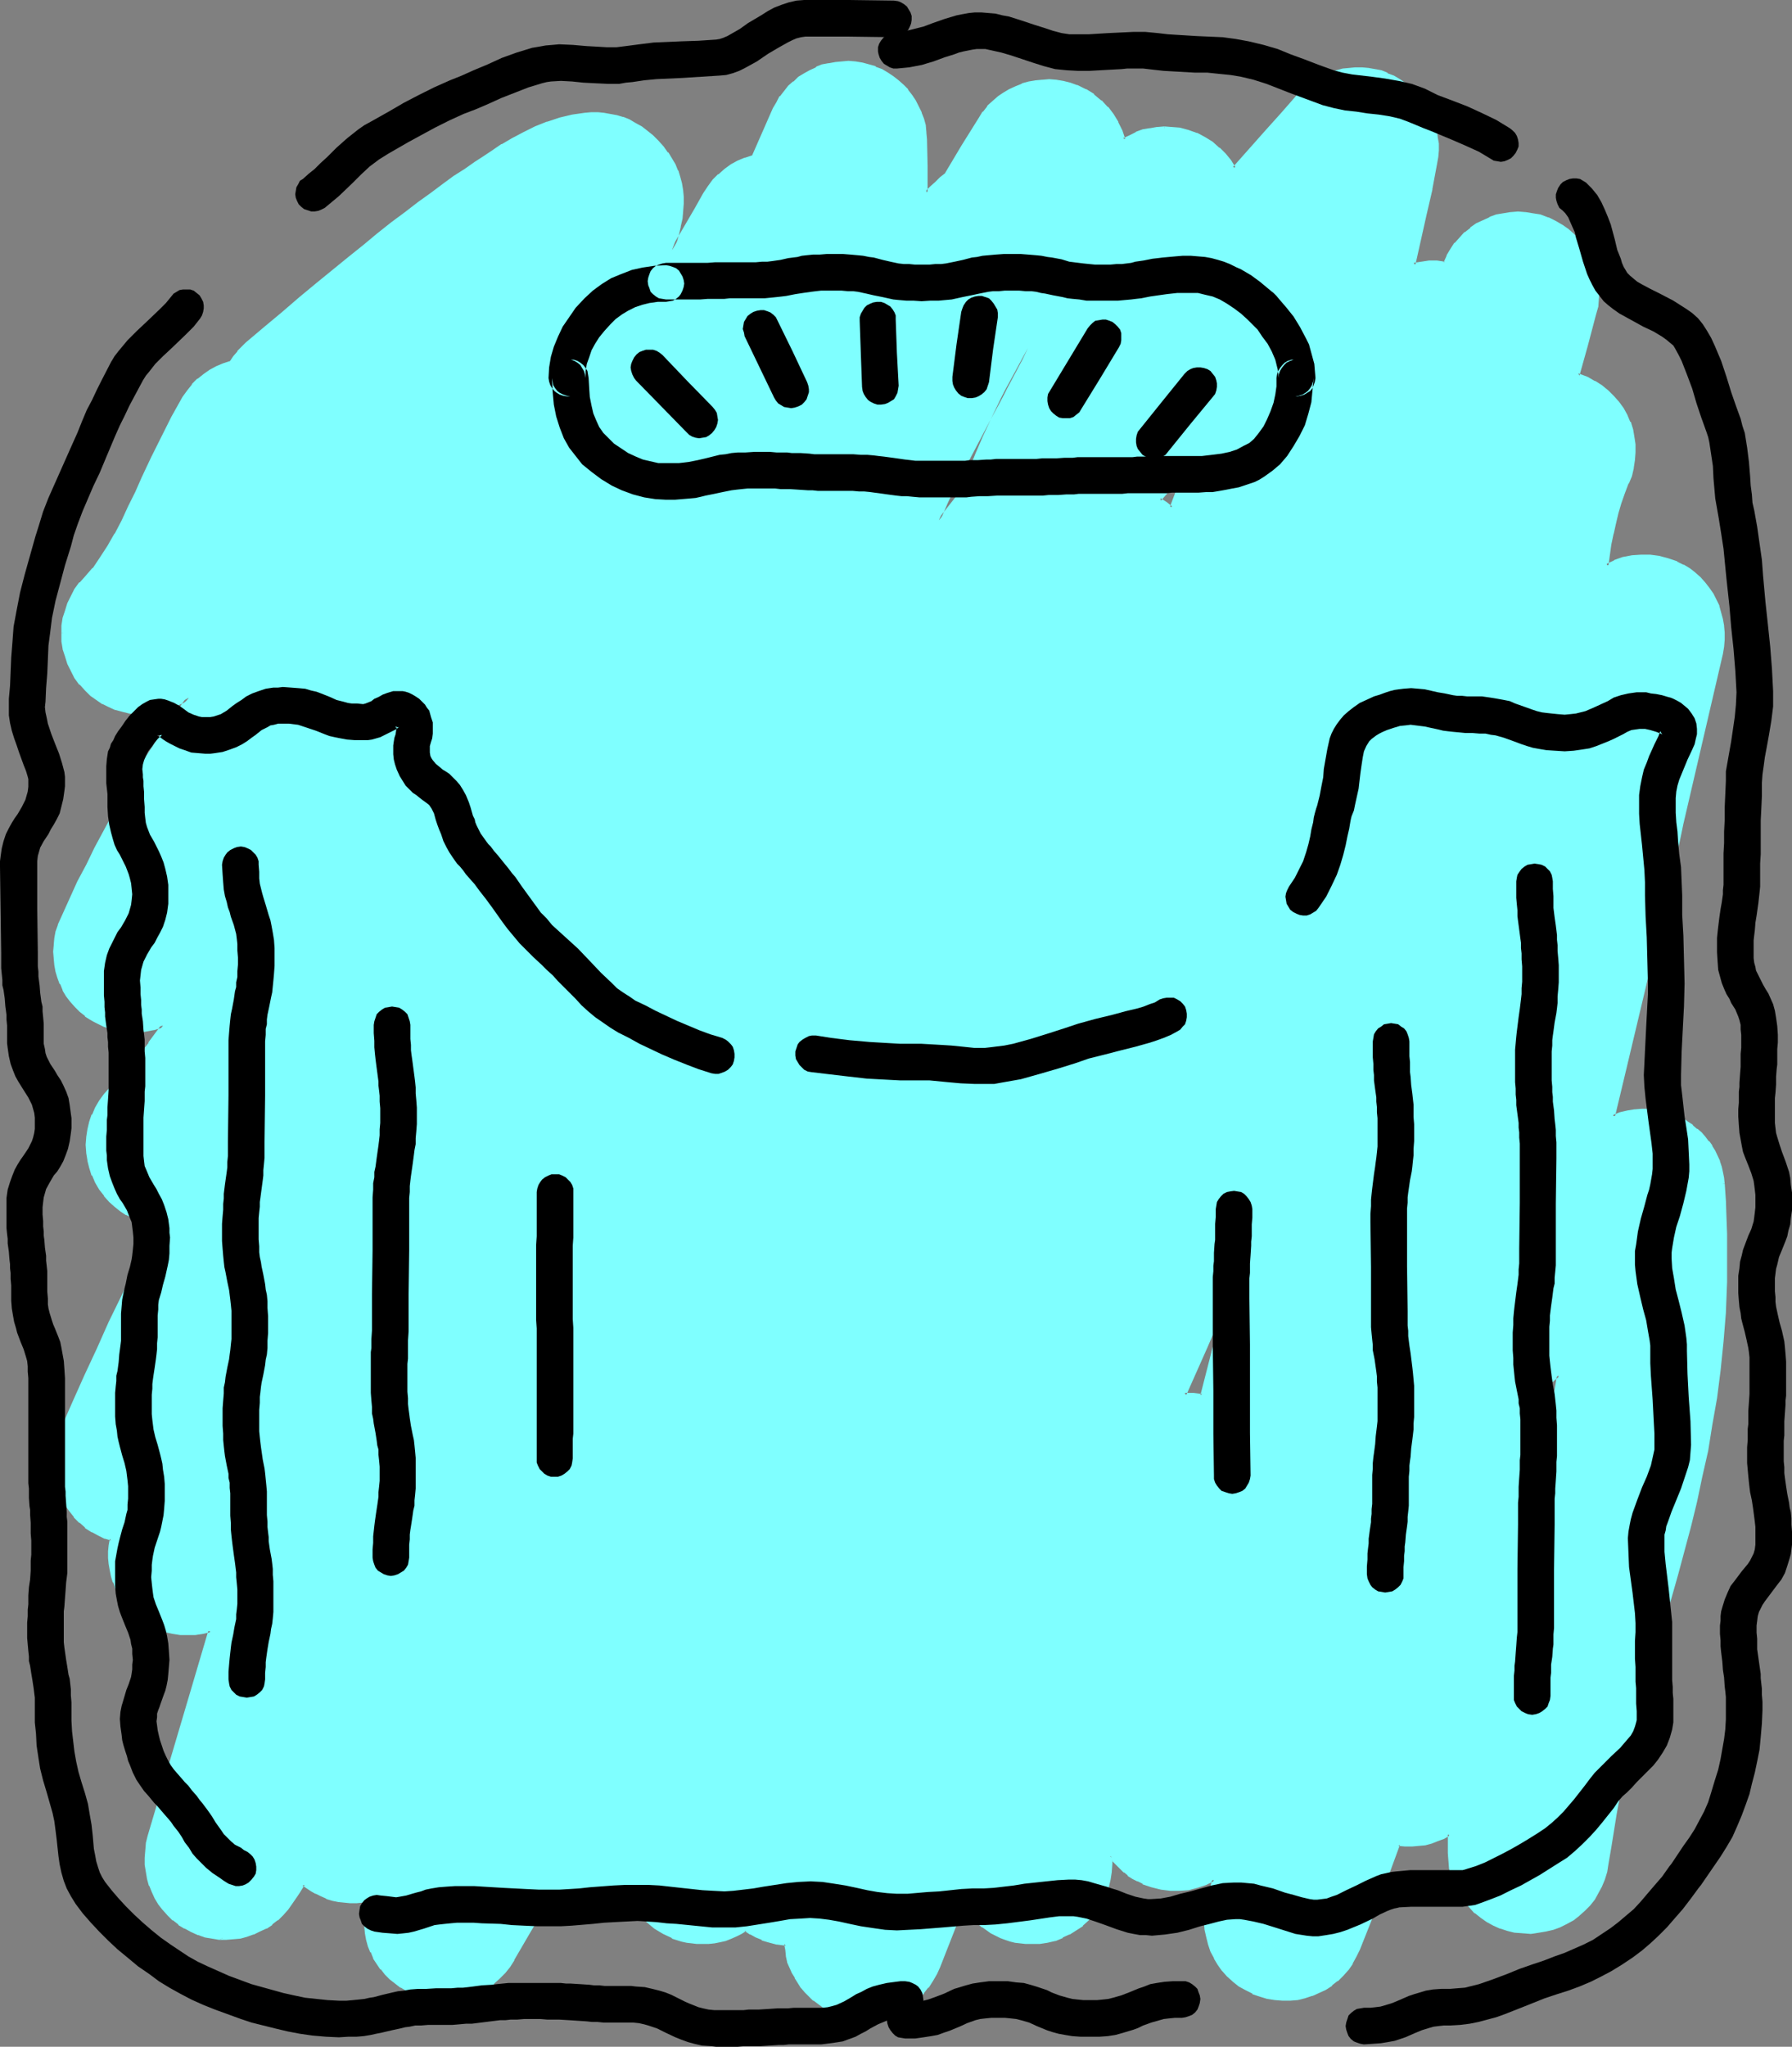 <?xml version="1.0" encoding="UTF-8" standalone="no"?>
<svg
   version="1.0"
   width="129.766mm"
   height="148.124mm"
   id="svg31"
   sodipodi:docname="Scale 09.wmf"
   xmlns:inkscape="http://www.inkscape.org/namespaces/inkscape"
   xmlns:sodipodi="http://sodipodi.sourceforge.net/DTD/sodipodi-0.dtd"
   xmlns="http://www.w3.org/2000/svg"
   xmlns:svg="http://www.w3.org/2000/svg">
  <rect width="100%" height="100%" fill="#808080" stroke="none"/>
  <sodipodi:namedview
     id="namedview31"
     pagecolor="#ffffff"
     bordercolor="#000000"
     borderopacity="0.25"
     inkscape:showpageshadow="2"
     inkscape:pageopacity="0.0"
     inkscape:pagecheckerboard="0"
     inkscape:deskcolor="#d1d1d1"
     inkscape:document-units="mm" />
  <defs
     id="defs1">
    <pattern
       id="WMFhbasepattern"
       patternUnits="userSpaceOnUse"
       width="6"
       height="6"
       x="0"
       y="0" />
  </defs>
  <path
     style="fill:#7fffff;fill-opacity:1;fill-rule:evenodd;stroke:none"
     d="m 422.26,379.688 2.101,-1.616 2.262,-1.939 -0.97,5.978 -1.131,5.655 -1.131,5.655 -1.293,5.816 -0.162,-0.162 -0.162,-0.162 -2.262,-0.485 -2.424,-0.323 z m 49.288,-55.903 -0.162,-1.616 -0.323,-1.454 -0.323,-1.454 -0.485,-1.454 -1.293,-2.908 -0.646,-1.293 -0.97,-1.293 -0.97,-1.131 -0.97,-1.131 -1.131,-1.131 -1.131,-0.808 -1.293,-0.969 -1.454,-0.808 -1.293,-0.646 -1.454,-0.646 -2.101,-0.646 -1.939,-0.485 -2.101,-0.162 h -2.101 -1.939 l -2.101,0.323 -1.939,0.646 -1.939,0.646 2.909,-11.471 2.586,-11.31 2.747,-11.148 2.424,-10.825 2.424,-10.502 2.424,-10.179 2.262,-9.856 1.131,-4.847 0.97,-4.686 9.696,-41.847 0.323,-1.939 0.162,-1.777 v -1.939 l -0.162,-1.777 -0.323,-1.777 -0.323,-1.939 -0.646,-1.777 -0.646,-1.616 -0.97,-1.616 -0.97,-1.454 -1.131,-1.454 -1.293,-1.454 -1.293,-1.131 -1.616,-1.131 -1.616,-1.131 -1.778,-0.808 -2.424,-0.808 -2.424,-0.646 -2.424,-0.323 h -2.424 l -2.424,0.162 -2.424,0.485 -2.262,0.808 -2.262,1.131 0.808,-5.978 0.646,-2.908 0.646,-2.747 0.646,-2.908 0.808,-2.747 0.97,-2.747 1.131,-2.585 0.808,-2.1 0.485,-2.1 0.485,-2.1 v -2.1 -2.1 l -0.162,-2.1 -0.485,-2.1 -0.646,-1.939 -0.808,-1.939 -1.131,-1.777 -1.131,-1.777 -1.454,-1.454 -1.454,-1.616 -1.616,-1.293 -1.939,-1.131 -1.939,-0.969 -2.586,-0.969 1.131,-4.039 1.131,-4.039 2.424,-8.563 0.485,-2.1 0.162,-2.262 0.162,-2.1 -0.162,-2.1 -0.323,-2.1 -0.646,-1.939 -0.646,-1.939 -0.97,-1.939 -1.131,-1.777 -1.293,-1.616 -1.454,-1.616 -1.454,-1.293 -1.778,-1.293 -1.778,-1.131 -2.101,-0.808 -2.101,-0.808 -1.939,-0.485 -2.101,-0.323 h -1.939 l -1.939,0.162 -2.101,0.162 -1.778,0.485 -1.939,0.646 -1.778,0.808 -1.616,0.969 -1.616,1.131 -1.616,1.131 -1.454,1.454 -1.131,1.454 -1.293,1.616 -0.97,1.777 -0.808,1.777 -2.101,-0.162 h -2.262 l -2.101,0.162 -2.101,0.485 3.07,-13.733 1.616,-6.947 1.454,-7.109 0.162,-1.777 0.162,-1.777 v -1.777 l -0.162,-1.616 -0.323,-1.777 -0.485,-1.777 -0.646,-1.616 -0.646,-1.616 -0.808,-1.454 -0.97,-1.454 -0.97,-1.454 -1.293,-1.293 -1.293,-1.131 -1.293,-1.131 -1.616,-0.969 -1.454,-0.969 -1.778,-0.646 -1.616,-0.646 -1.778,-0.323 -1.616,-0.323 -1.778,-0.162 h -1.778 -1.778 l -1.778,0.323 -1.616,0.323 -1.616,0.646 -1.616,0.646 -1.616,0.808 -1.454,0.969 -1.454,0.969 -1.293,1.131 -1.293,1.293 -4.525,5.17 -4.363,4.847 -8.888,10.017 -1.131,-1.939 -1.454,-1.777 -1.616,-1.777 -1.939,-1.454 -1.939,-1.293 -2.262,-0.969 -2.101,-0.808 -2.586,-0.646 -1.939,-0.323 h -2.101 -1.939 l -1.939,0.323 -1.939,0.485 -1.778,0.646 -1.778,0.808 -1.778,0.808 -0.646,-2.262 -1.131,-2.262 -1.293,-2.1 -1.616,-1.939 -1.616,-1.777 -2.101,-1.616 -2.101,-1.454 -2.424,-0.969 -1.778,-0.646 -1.939,-0.485 -1.778,-0.323 -1.939,-0.162 -1.778,0.162 -1.939,0.162 -1.778,0.323 -1.778,0.485 -1.778,0.646 -1.616,0.808 -1.616,0.969 -1.616,1.131 -1.454,1.131 -1.293,1.293 -1.131,1.616 -1.131,1.454 -4.686,7.917 -4.686,7.432 -1.293,1.131 -1.293,1.293 -1.454,1.293 -1.293,1.293 v -7.271 l -0.323,-7.271 v -1.777 l -0.323,-1.939 -0.485,-1.777 -0.485,-1.777 -0.808,-1.616 -0.808,-1.454 -0.97,-1.616 -1.131,-1.454 -1.131,-1.293 -1.454,-1.131 -1.293,-1.131 -1.616,-0.969 -1.454,-0.808 -1.778,-0.808 -1.778,-0.646 -1.778,-0.323 -1.778,-0.323 -1.939,-0.162 h -1.778 l -1.778,0.323 -1.778,0.162 -1.778,0.485 -1.616,0.646 -1.616,0.808 -1.616,0.808 -1.454,0.969 -1.454,1.293 -1.293,1.131 -2.262,2.747 -0.97,1.616 -0.808,1.777 -3.07,6.463 -2.909,6.624 -1.939,0.646 -2.101,0.808 -1.778,0.969 -1.778,1.131 -1.616,1.454 -1.454,1.454 -1.293,1.777 -1.293,1.777 -2.262,4.039 -2.262,3.878 -4.363,7.594 0.808,-2.262 0.646,-2.262 0.646,-2.1 0.323,-2.1 0.323,-1.939 v -2.1 -1.939 l -0.162,-1.777 -0.323,-1.777 -0.323,-1.777 -0.646,-1.777 -0.808,-1.616 -0.808,-1.616 -1.131,-1.616 -1.131,-1.454 -1.454,-1.616 -1.454,-1.454 -1.454,-1.293 -1.616,-1.131 -1.616,-0.969 -1.616,-0.808 -1.616,-0.646 -1.778,-0.646 -1.616,-0.323 -1.778,-0.162 -1.778,-0.162 h -1.616 -1.778 l -3.555,0.646 -3.394,0.808 -3.232,0.969 -3.394,1.454 -3.07,1.454 -3.07,1.616 -2.909,1.777 -2.586,1.616 -2.586,1.616 -2.101,1.454 -2.909,1.939 -2.909,2.1 -3.07,2.1 -3.394,2.424 -3.394,2.585 -3.394,2.585 -3.717,2.908 -3.878,2.908 -3.878,3.231 -4.202,3.231 -4.202,3.555 -4.525,3.555 -4.525,3.878 -4.686,4.039 -4.848,4.039 -5.171,4.362 -1.131,1.131 -1.131,1.131 -1.131,1.454 -0.97,1.293 -1.939,0.646 -1.778,0.808 -1.778,0.969 -1.778,1.131 -1.616,1.293 -1.454,1.454 -1.293,1.616 -1.293,1.939 -3.07,5.332 -2.747,5.493 -2.747,5.493 -2.424,5.655 -1.939,3.878 -1.778,3.878 -1.939,3.878 -1.939,3.716 -1.939,3.393 -1.939,3.231 -2.101,2.747 -1.131,1.293 -0.97,1.131 -1.454,1.616 -1.293,1.777 -1.131,1.777 -0.97,1.939 -0.646,1.939 -0.485,2.1 -0.323,2.1 v 1.939 2.1 l 0.323,2.1 0.485,2.1 0.646,1.939 0.97,1.939 1.131,1.777 1.293,1.777 1.454,1.616 1.454,1.454 1.616,1.131 1.616,0.969 1.778,0.969 1.778,0.646 1.778,0.485 1.778,0.485 1.939,0.162 h 1.939 1.778 l 1.939,-0.323 1.778,-0.485 1.778,-0.485 1.778,-0.808 1.616,-0.969 1.778,-0.969 -2.101,2.585 -1.939,2.908 -2.101,2.908 -2.101,2.908 -2.101,3.231 -2.101,3.393 -2.101,3.555 -2.101,3.555 -2.262,3.878 -2.101,3.878 -2.262,4.201 -2.262,4.362 -2.262,4.524 -2.262,4.686 -2.262,4.847 -2.424,5.17 -0.646,1.616 -0.646,1.777 -0.323,1.939 -0.323,1.777 v 1.777 1.777 l 0.323,1.777 0.323,1.777 0.485,1.777 0.646,1.616 0.808,1.616 0.97,1.616 0.97,1.454 1.293,1.454 1.293,1.293 1.454,1.131 1.131,0.808 1.293,0.808 1.131,0.646 1.293,0.485 2.747,0.969 2.586,0.485 2.747,0.162 2.747,-0.162 2.747,-0.485 2.586,-0.808 -3.555,5.009 -3.555,4.524 -3.717,4.039 -1.778,1.939 -1.778,1.939 -1.454,1.616 -1.293,1.777 -1.131,1.777 -0.808,1.939 -0.646,1.939 -0.646,1.939 -0.162,2.262 -0.162,1.939 0.162,2.1 0.162,2.1 0.646,2.1 0.646,1.939 0.808,1.939 1.131,1.777 1.293,1.777 1.454,1.616 1.454,1.293 1.454,1.131 1.616,0.969 1.616,0.969 1.616,0.646 1.778,0.485 1.778,0.485 1.778,0.323 -3.232,6.463 -3.232,6.786 -3.394,6.947 -3.232,6.947 -3.394,7.109 -3.232,7.271 -3.394,7.594 -3.394,7.755 -0.808,1.939 -0.485,2.1 -0.485,2.1 v 2.1 1.939 l 0.323,2.1 0.323,1.939 0.646,1.939 0.808,1.777 0.97,1.777 1.131,1.777 1.293,1.616 1.454,1.454 1.616,1.293 1.778,1.293 1.939,0.969 1.454,0.646 1.616,0.646 -0.162,1.616 -0.162,1.616 v 1.777 l 0.162,1.777 0.162,1.616 0.485,1.616 0.485,1.616 0.646,1.616 0.808,1.454 0.808,1.454 0.97,1.454 1.131,1.293 1.293,1.131 1.293,1.131 1.454,1.131 1.454,0.969 2.101,0.808 1.939,0.808 1.939,0.485 2.101,0.323 2.101,0.162 2.101,-0.162 1.939,-0.323 2.101,-0.323 -5.01,16.965 -11.635,39.261 -0.485,1.939 -0.162,1.939 -0.162,1.939 v 1.939 l 0.162,1.939 0.485,1.777 0.485,1.777 0.808,1.777 0.808,1.777 0.97,1.616 1.131,1.454 1.293,1.454 1.293,1.293 1.616,1.131 1.616,1.131 1.778,0.808 1.778,0.808 1.939,0.646 1.778,0.323 1.939,0.323 h 1.939 l 1.939,-0.162 1.778,-0.162 1.778,-0.485 1.939,-0.646 1.616,-0.646 1.778,-0.808 1.616,-1.131 1.454,-1.131 1.454,-1.454 1.293,-1.454 1.131,-1.616 1.778,-2.424 1.616,-2.585 2.262,1.616 1.293,0.646 1.293,0.646 1.616,0.646 1.454,0.485 1.616,0.323 1.778,0.323 h 1.616 1.454 1.616 l 1.616,-0.323 -0.323,1.777 -0.323,1.777 v 1.777 1.777 l 0.323,1.777 0.323,1.777 0.485,1.777 0.646,1.616 0.808,1.616 0.808,1.454 1.131,1.454 1.131,1.454 1.293,1.293 1.454,1.131 1.454,1.131 1.616,0.969 1.939,0.808 2.101,0.808 1.939,0.485 2.101,0.323 h 2.101 1.939 l 2.101,-0.323 1.939,-0.485 1.939,-0.646 1.778,-0.808 1.778,-1.131 1.778,-1.131 1.454,-1.293 1.616,-1.454 1.293,-1.777 1.131,-1.777 4.525,-7.755 4.363,-7.755 1.778,1.293 1.454,0.646 1.293,0.646 1.454,0.485 1.454,0.485 1.454,0.323 1.454,0.323 h 1.616 l 1.454,0.162 1.454,-0.162 1.454,-0.162 1.454,-0.323 1.454,-0.323 1.454,-0.646 1.293,-0.485 1.293,-0.646 1.293,-0.808 1.616,2.262 1.778,1.939 2.101,1.777 2.262,1.454 2.424,1.131 2.586,0.808 1.293,0.323 1.454,0.162 1.454,0.162 1.293,0.162 1.778,-0.162 1.616,-0.162 1.454,-0.162 1.616,-0.485 1.454,-0.485 1.293,-0.646 1.454,-0.646 1.293,-0.808 1.454,0.808 1.454,0.969 1.616,0.646 1.616,0.646 2.424,0.485 2.424,0.323 0.162,1.616 0.323,1.616 0.323,1.454 1.131,3.07 0.808,1.293 0.808,1.454 0.97,1.293 0.97,1.131 2.262,2.262 1.454,0.969 1.293,0.808 1.454,0.808 1.454,0.646 1.616,0.646 2.101,0.485 1.939,0.323 2.101,0.162 h 2.101 l 1.939,-0.323 2.101,-0.323 1.778,-0.646 1.939,-0.808 1.778,-0.969 1.616,-1.131 1.616,-1.293 1.454,-1.293 1.293,-1.616 1.131,-1.616 0.97,-1.939 0.97,-1.939 6.626,-17.126 1.616,2.262 1.778,2.1 2.101,1.777 2.262,1.454 1.293,0.646 1.293,0.646 1.293,0.485 1.293,0.485 1.454,0.323 1.293,0.162 1.616,0.162 1.454,0.162 2.101,-0.162 2.262,-0.323 2.101,-0.485 1.939,-0.808 1.778,-0.969 1.778,-0.969 1.778,-1.293 1.616,-1.293 1.293,-1.616 1.293,-1.777 1.131,-1.777 0.808,-1.777 0.808,-1.939 0.485,-2.262 0.323,-2.1 0.162,-2.1 v -2.1 l 0.808,1.131 0.97,0.969 1.131,1.131 0.97,0.969 1.131,0.808 1.293,0.808 1.293,0.808 1.293,0.646 2.424,0.969 2.586,0.646 2.424,0.162 h 2.424 l 2.586,-0.162 2.424,-0.646 2.262,-0.646 2.262,-1.131 -0.808,2.585 -0.646,2.908 -0.485,2.1 -0.323,2.1 v 1.939 l 0.162,2.1 0.323,1.939 0.646,1.939 0.646,1.939 0.808,1.777 1.131,1.777 1.131,1.616 1.293,1.454 1.454,1.293 1.778,1.293 1.616,1.131 1.939,0.969 1.939,0.808 2.101,0.485 1.939,0.323 2.101,0.162 h 2.101 l 1.939,-0.162 2.101,-0.485 1.778,-0.646 1.939,-0.646 1.778,-0.969 1.616,-1.131 1.616,-1.131 1.454,-1.454 1.293,-1.454 1.293,-1.777 0.97,-1.777 0.97,-1.939 5.494,-14.218 5.494,-14.38 1.778,0.162 h 1.778 l 1.778,-0.162 1.778,-0.323 1.778,-0.485 1.616,-0.485 1.778,-0.808 1.454,-0.808 v 5.17 l 0.162,2.1 0.323,1.939 0.485,2.1 0.646,1.939 0.808,1.777 0.97,1.777 1.293,1.616 1.131,1.454 1.454,1.454 1.616,1.293 1.616,0.969 1.778,0.969 1.939,0.969 1.939,0.485 1.939,0.485 2.101,0.162 2.101,0.162 2.101,-0.162 2.101,-0.323 1.939,-0.485 1.778,-0.808 1.939,-0.808 1.616,-1.131 1.616,-1.131 1.454,-1.293 1.454,-1.454 1.131,-1.616 1.131,-1.616 0.97,-1.777 0.808,-1.939 0.485,-2.1 0.485,-1.939 0.646,-4.686 1.454,-9.048 0.97,-4.524 1.778,-8.563 1.939,-8.24 2.101,-8.078 2.101,-7.917 2.101,-7.755 2.262,-7.755 3.555,-12.764 1.778,-6.463 1.778,-6.786 1.616,-6.624 1.616,-6.786 1.454,-7.109 1.293,-7.109 1.131,-7.432 0.97,-7.594 0.808,-7.755 0.646,-8.078 0.162,-4.039 0.162,-4.201 v -4.362 -8.725 l -0.162,-4.362 -0.162,-4.686 z m -147.379,57.68 5.818,-13.087 5.818,-13.249 -3.394,13.41 -3.555,13.249 -2.262,-0.323 z m -3.555,-242.677 -1.454,-1.131 -1.778,-0.969 3.878,-4.524 3.717,-4.686 z m -63.67,3.555 2.101,-4.847 2.262,-5.009 4.686,-9.048 5.01,-9.371 5.171,-9.371 5.171,-9.533 -1.454,3.07 -4.363,8.24 -2.101,4.362 -2.101,4.362 -2.101,4.524 -1.939,4.524 -1.939,4.847 -1.778,5.009 z"
     id="path1" />
  <path
     style="fill:#7fffff;fill-opacity:1;fill-rule:evenodd;stroke:none"
     d="m 422.745,379.85 -0.323,0.162 2.101,-1.616 2.262,-1.939 -0.646,-0.323 -0.97,5.816 -0.97,5.817 -1.131,5.655 v 0 l -1.293,5.655 0.485,-0.323 -0.162,-0.162 0.162,0.162 -0.323,-0.162 -2.262,-0.485 h -0.162 l -2.262,-0.323 0.323,0.485 5.171,-18.419 -0.97,-0.323 -5.171,19.065 2.747,0.323 v 0 l 2.262,0.485 h -0.162 l 0.323,0.162 0.646,0.162 1.454,-6.14 v 0 l 1.131,-5.655 1.131,-5.817 0.97,-6.947 -3.07,2.585 -2.262,1.777 z"
     id="path2" />
  <path
     style="fill:#7fffff;fill-opacity:1;fill-rule:evenodd;stroke:none"
     d="m 472.033,323.785 v 0 l -0.162,-1.616 -0.323,-1.616 v 0 l -0.323,-1.454 -0.485,-1.454 v -0.162 l -1.293,-2.747 -0.808,-1.293 v -0.162 l -0.808,-1.131 h -0.162 l -0.97,-1.293 v 0 l -0.97,-1.131 -1.131,-0.969 h -0.162 l -1.131,-0.969 v -0.162 l -1.293,-0.808 -1.293,-0.969 v 0 l -1.454,-0.646 v 0 l -1.454,-0.646 h -0.162 l -1.939,-0.646 v 0 l -2.101,-0.485 -2.101,-0.162 h -2.101 l -1.939,0.162 h -0.162 l -1.939,0.323 v 0 l -2.101,0.485 -1.939,0.808 0.646,0.485 2.747,-11.471 7.918,-33.283 4.848,-20.681 2.262,-10.017 0.97,-4.686 1.131,-4.847 9.696,-41.685 v 0 l 0.323,-1.939 0.162,-1.939 v -1.939 l -0.162,-1.777 v -0.162 l -0.323,-1.777 v 0 l -0.485,-1.777 -0.485,-1.777 v -0.162 l -0.808,-1.616 -0.808,-1.616 v 0 l -1.131,-1.616 -1.131,-1.454 v 0 l -1.293,-1.454 -1.293,-1.131 -0.162,-0.162 -1.454,-1.131 -1.616,-0.969 h -0.162 l -1.616,-0.808 -0.162,-0.162 -2.424,-0.808 -2.424,-0.646 v 0 l -2.424,-0.323 h -2.586 l -2.424,0.162 -2.586,0.485 v 0 l -2.262,0.808 -0.162,0.162 -2.101,0.969 0.646,0.485 0.808,-5.816 0.646,-3.07 v 0.162 l 0.646,-2.908 0.646,-2.747 0.808,-2.747 0.97,-2.747 v 0 l 0.97,-2.585 0.162,-0.162 0.808,-1.939 0.485,-2.1 v -0.162 l 0.323,-2.1 v 0 l 0.162,-2.1 v -2.1 -0.162 l -0.323,-2.1 v 0 l -0.323,-1.939 -0.646,-2.1 h -0.162 l -0.808,-1.939 -0.97,-1.777 v 0 l -1.293,-1.777 v 0 l -1.454,-1.616 v 0 l -1.454,-1.454 v 0 l -1.778,-1.454 v 0 l -1.778,-1.131 h -0.162 l -1.939,-1.131 v 0 l -2.586,-0.969 0.323,0.646 1.131,-4.039 1.131,-4.039 2.262,-8.563 0.646,-2.262 v 0 l 0.162,-2.262 v 0 l 0.162,-2.1 v 0 l -0.323,-2.1 -0.323,-2.1 v -0.162 l -0.485,-1.939 -0.808,-1.939 v 0 l -0.97,-1.939 v 0 l -1.131,-1.777 -1.293,-1.777 v 0 l -1.454,-1.616 -1.454,-1.293 -0.162,-0.162 -1.616,-1.131 -1.939,-1.131 v 0 l -1.939,-0.969 h -0.162 l -2.101,-0.808 v 0 l -2.101,-0.323 -1.939,-0.323 h -0.162 l -1.939,-0.162 -1.939,0.162 h -0.162 l -1.939,0.323 v 0 l -1.939,0.323 -1.778,0.646 -0.162,0.162 -1.778,0.808 -1.778,0.808 v 0 l -1.616,1.131 v 0.162 l -1.454,1.131 h -0.162 l -1.293,1.454 -1.293,1.454 h -0.162 l -1.131,1.777 -0.97,1.616 v 0.162 l -0.808,1.777 0.323,-0.162 -2.101,-0.323 h -2.262 l -2.101,0.323 -2.101,0.323 0.485,0.646 3.07,-13.733 1.616,-6.947 V 51.702 l 1.293,-6.947 0.323,-1.777 0.162,-1.777 v -1.939 l -0.323,-1.777 -0.162,-1.777 v 0 l -0.485,-1.777 -0.646,-1.616 v 0 l -0.808,-1.616 -0.808,-1.454 v -0.162 l -0.97,-1.454 -0.97,-1.293 v -0.162 l -1.293,-1.293 -1.293,-1.131 v -0.162 l -1.454,-0.969 -1.454,-0.969 v 0 l -1.616,-0.969 -1.778,-0.646 v -0.162 l -1.616,-0.646 v 0 l -1.778,-0.323 v 0 l -1.778,-0.323 -1.778,-0.162 h -1.939 l -1.616,0.162 -1.778,0.162 v 0 l -1.778,0.485 -1.616,0.485 v 0.162 l -1.616,0.485 -1.616,0.808 v 0 l -1.616,0.969 -1.293,1.131 h -0.162 l -1.293,1.131 -1.293,1.293 -4.525,5.17 -4.363,4.847 -8.888,10.017 0.808,0.162 -1.293,-2.1 -1.454,-1.777 v 0 l -1.616,-1.616 h -0.162 l -1.778,-1.616 v 0 l -2.101,-1.293 v 0 l -2.101,-1.131 h -0.162 l -2.262,-0.808 -2.424,-0.646 v 0 l -2.101,-0.162 v 0 l -2.101,-0.162 v 0.808 l 2.101,0.162 h -0.162 l 2.101,0.323 v 0 l 2.424,0.485 2.262,0.969 -0.162,-0.162 2.262,1.131 h -0.162 l 1.939,1.293 v -0.162 l 1.939,1.454 v 0 l 1.616,1.777 -0.162,-0.162 1.454,1.777 1.616,2.424 9.211,-10.34 4.363,-4.847 4.525,-5.17 1.293,-1.293 1.293,-1.131 v 0 l 1.454,-0.969 1.454,-0.969 h -0.162 l 1.616,-0.808 1.616,-0.646 v 0.162 l 1.616,-0.646 1.616,-0.323 v 0 l 1.778,-0.323 1.616,-0.162 v 0 h 1.778 v 0 l 1.616,0.323 1.778,0.323 h -0.162 l 1.778,0.323 v 0 l 1.616,0.646 V 20.681 l 1.616,0.808 1.616,0.808 v 0 l 1.454,0.969 1.454,1.131 h -0.162 l 1.293,1.131 1.293,1.293 h -0.162 l 1.131,1.293 0.97,1.454 v 0 l 0.808,1.616 0.646,1.454 v 0 l 0.485,1.616 0.485,1.777 v -0.162 l 0.323,1.777 0.162,1.777 v -0.162 1.777 0 l -0.162,1.777 -0.162,1.777 -1.454,7.109 v -0.162 l -1.454,6.947 -3.394,14.38 2.747,-0.485 2.262,-0.162 h -0.162 2.262 -0.162 l 2.586,0.162 0.808,-2.1 v 0 l 1.131,-1.616 1.131,-1.777 v 0.162 l 1.131,-1.454 1.454,-1.454 v 0 l 1.454,-1.131 v 0 l 1.616,-1.131 v 0 l 1.616,-0.969 1.939,-0.646 h -0.162 l 1.939,-0.646 1.778,-0.485 v 0 l 1.939,-0.162 v 0 l 1.939,-0.162 h 1.939 v 0 l 1.939,0.323 2.101,0.485 v 0 l 2.101,0.646 h -0.162 l 2.101,0.969 h -0.162 l 1.939,1.131 1.616,1.131 v 0 l 1.454,1.293 1.454,1.616 v 0 l 1.293,1.616 0.97,1.777 v -0.162 l 0.97,1.939 v 0 l 0.646,1.777 0.646,2.1 v 0 l 0.323,1.939 0.162,2.1 v 0 2.1 0 l -0.323,2.1 v 0 l -0.485,2.1 -2.424,8.725 -1.131,3.878 -1.131,4.362 2.909,1.293 v -0.162 l 1.939,0.969 v 0 l 1.778,1.293 v -0.162 l 1.616,1.293 v 0 l 1.454,1.616 v -0.162 l 1.454,1.616 h -0.162 l 1.293,1.777 v -0.162 l 0.97,1.777 0.808,1.939 v 0 l 0.646,1.939 0.485,1.939 v 0 l 0.162,2.1 v 0 l 0.162,2.1 -0.162,2.1 v -0.162 l -0.323,2.1 v 0 l -0.646,2.1 -0.808,2.1 0.162,-0.162 -1.131,2.747 v 0 l -0.97,2.747 -0.97,2.747 -0.646,2.908 -0.646,2.747 v 0.162 l -0.485,2.908 -0.97,6.624 2.909,-1.293 h -0.162 l 2.424,-0.808 h -0.162 l 2.424,-0.485 2.424,-0.162 v 0 h 2.424 v 0 l 2.424,0.323 v 0 l 2.424,0.485 2.424,0.969 h -0.162 l 1.778,0.808 v 0 l 1.454,0.969 1.616,1.131 v 0 l 1.293,1.131 1.293,1.454 -0.162,-0.162 1.293,1.454 0.97,1.616 v -0.162 l 0.808,1.616 0.808,1.777 -0.162,-0.162 0.646,1.777 0.485,1.777 v 0 l 0.323,1.777 v 0 1.777 1.939 0 l -0.162,1.777 -0.323,1.939 v 0 l -9.534,41.685 -1.131,4.686 -1.131,4.847 -2.262,9.856 -4.686,20.842 -7.918,33.122 -2.909,12.279 2.586,-0.808 1.939,-0.646 v 0 l 1.939,-0.323 v 0 l 1.939,-0.162 h 2.101 v 0 l 1.939,0.323 2.101,0.485 v 0 l 1.939,0.646 h -0.162 l 1.454,0.485 v 0 l 1.454,0.646 v 0 l 1.293,0.808 1.293,0.969 v 0 l 1.131,0.808 v 0 l 1.131,1.131 0.97,1.131 v 0 l 0.97,1.131 v 0 l 0.808,1.293 v -0.162 l 0.808,1.293 1.293,2.908 v -0.162 l 0.323,1.616 0.485,1.454 v -0.162 l 0.162,1.616 0.162,1.616 v -0.162 z"
     id="path3" />
  <path
     style="fill:#7fffff;fill-opacity:1;fill-rule:evenodd;stroke:none"
     d="m 318.675,34.576 -1.939,0.162 h -0.162 l -1.778,0.323 h -0.162 l -1.939,0.323 -1.778,0.646 -0.162,0.162 -1.616,0.808 -1.778,0.808 0.646,0.323 -0.808,-2.424 v 0 l -1.131,-2.262 v -0.162 l -1.293,-2.1 -1.454,-1.939 h -0.162 l -1.616,-1.777 h -0.162 l -1.939,-1.616 v -0.162 l -2.101,-1.293 h -0.162 l -2.262,-1.131 h -0.162 l -1.778,-0.646 -1.939,-0.485 v 0 l -1.939,-0.323 v 0 l -1.939,-0.162 -1.778,0.162 h -0.162 l -1.778,0.162 -1.939,0.323 v 0 l -1.778,0.485 -0.162,0.162 -1.616,0.646 -1.778,0.808 v 0 l -1.616,0.969 -1.454,0.969 -0.162,0.162 -1.293,1.131 -1.454,1.293 v 0.162 l -1.131,1.454 h -0.162 l -0.97,1.616 -4.848,7.755 -4.525,7.594 0.162,-0.162 -1.454,1.131 v 0 l -1.293,1.293 -1.454,1.293 -1.293,1.293 0.646,0.323 v -7.271 l -0.162,-7.271 -0.162,-1.777 v -0.162 l -0.162,-1.777 v -0.162 l -0.485,-1.777 -0.646,-1.616 v -0.162 l -0.808,-1.616 -0.808,-1.616 v 0 l -0.97,-1.454 -1.131,-1.454 v -0.162 l -1.131,-1.131 -1.454,-1.293 v 0 l -1.454,-1.131 -1.454,-0.969 v 0 l -1.616,-0.969 -1.778,-0.646 v -0.162 l -1.778,-0.485 -1.778,-0.485 v 0 l -1.939,-0.323 v 0 l -1.939,-0.162 -1.778,0.162 v 0 l -1.778,0.162 -1.778,0.323 h -0.162 l -1.778,0.323 v 0 l -1.616,0.646 v 0.162 l -1.778,0.808 v 0 l -1.454,0.808 -1.616,0.969 v 0 l -1.293,1.293 h -0.162 l -1.293,1.131 v 0 l -2.262,2.908 h -0.162 l -0.808,1.616 v 0 l -0.97,1.616 -2.909,6.624 -2.909,6.624 0.162,-0.323 -1.939,0.646 h -0.162 l -1.939,0.808 -1.778,0.969 v 0 l -1.778,1.293 v 0 l -1.616,1.454 h -0.162 l -1.454,1.454 v 0 l -1.293,1.777 -1.293,1.939 v 0 l -2.262,4.039 -2.262,3.878 v 0 l -4.363,7.432 0.808,0.485 0.808,-2.262 0.646,-2.262 0.485,-2.1 v -0.162 l 0.485,-2.1 0.162,-1.939 v 0 l 0.162,-2.1 v -1.939 l -0.162,-1.777 -0.323,-1.939 v 0 l -0.485,-1.777 -0.485,-1.616 -0.162,-0.162 -0.646,-1.616 -0.97,-1.616 v 0 l -0.97,-1.616 h -0.162 l -1.131,-1.616 v 0 l -1.454,-1.616 -1.454,-1.454 -1.616,-1.293 v 0 l -1.454,-1.131 -1.778,-0.969 v 0 l -1.616,-0.969 v 0 l -1.616,-0.646 h -0.162 l -1.616,-0.485 v 0 l -1.778,-0.323 -1.778,-0.323 -1.616,-0.162 h -0.162 -1.616 -0.162 l -1.778,0.162 -3.394,0.485 v 0 l -3.394,0.808 -3.394,1.131 h -0.162 l -3.232,1.293 -3.232,1.616 -3.07,1.616 -2.747,1.616 h -0.162 l -2.586,1.777 -2.424,1.616 -2.262,1.454 -2.747,1.939 -3.07,1.939 -3.07,2.262 -3.232,2.424 -3.394,2.424 -3.555,2.747 -3.717,2.747 -3.878,3.07 v 0 l -3.878,3.231 -4.04,3.231 -4.363,3.555 -4.363,3.555 -4.686,3.878 -4.686,4.039 v 0 l -4.848,4.039 -5.171,4.362 -1.131,1.131 -1.131,1.131 v 0.162 l -1.131,1.293 v 0 l -0.97,1.454 0.162,-0.162 -1.939,0.646 v 0 l -1.939,0.808 -1.778,0.969 v 0 l -1.616,1.131 v 0 l -1.616,1.293 h -0.162 l -1.454,1.454 v 0.162 l -1.293,1.616 v 0 l -1.293,1.777 v 0 l -3.07,5.493 -2.747,5.493 -2.747,5.493 -2.586,5.493 -1.778,4.039 -1.939,3.878 -1.778,3.878 -1.939,3.716 v -0.162 l -1.939,3.393 -2.101,3.231 -1.939,2.908 v -0.162 l -1.131,1.293 -0.97,1.131 -1.454,1.616 h -0.162 l -1.293,1.777 -0.97,1.939 v 0 l -0.97,1.939 v 0 l -0.646,2.1 -0.646,1.939 v 0 l -0.323,2.1 v 0.162 1.939 h 0.97 v -1.939 0 l 0.323,-2.1 v 0 l 0.485,-1.939 0.646,-1.939 v 0 l 0.808,-1.939 v 0.162 l 1.131,-1.939 1.293,-1.616 v 0 l 1.454,-1.616 0.97,-1.131 1.131,-1.293 v 0 l 2.101,-2.908 1.939,-3.07 2.101,-3.393 V 146.382 l 1.939,-3.716 1.778,-3.878 1.778,-3.878 1.939,-3.878 2.586,-5.655 2.586,-5.493 2.909,-5.493 3.07,-5.332 v 0 l 1.131,-1.777 v 0 l 1.293,-1.616 v 0 l 1.454,-1.454 v 0 l 1.616,-1.293 v 0.162 l 1.616,-1.293 v 0 l 1.778,-0.808 1.778,-0.808 v 0 l 2.101,-0.646 0.97,-1.616 v 0 l 1.131,-1.293 v 0 l 1.131,-1.131 1.131,-1.131 5.171,-4.362 4.848,-4.039 h -0.162 l 4.686,-4.039 4.686,-3.878 4.363,-3.555 4.363,-3.555 4.04,-3.231 4.04,-3.231 v 0.162 l 3.717,-3.07 3.717,-2.747 3.555,-2.747 3.394,-2.585 3.232,-2.262 3.07,-2.262 3.07,-2.1 2.747,-1.939 2.262,-1.454 2.424,-1.616 2.586,-1.616 v 0 l 2.909,-1.616 3.07,-1.616 3.07,-1.616 3.394,-1.293 h -0.162 l 3.394,-1.131 3.394,-0.808 v 0 l 3.394,-0.485 1.778,-0.162 v 0 l 1.616,0.162 v 0 l 1.616,0.162 1.778,0.162 1.778,0.323 h -0.162 l 1.778,0.646 h -0.162 l 1.778,0.646 v -0.162 l 1.616,0.808 h -0.162 l 1.616,0.969 1.616,1.131 v 0 l 1.454,1.293 1.616,1.454 1.293,1.616 v -0.162 l 1.131,1.616 v 0 l 0.97,1.616 v -0.162 l 0.97,1.616 0.808,1.777 -0.162,-0.162 0.646,1.777 0.485,1.777 v -0.162 l 0.162,1.939 0.323,1.777 v -0.162 1.939 l -0.162,2.1 v -0.162 l -0.323,1.939 -0.323,2.1 v 0 l -0.646,2.1 -0.646,2.262 -0.808,2.262 0.808,0.485 4.525,-7.594 v -0.162 l 2.262,-3.878 2.262,-4.039 v 0.162 l 1.131,-1.939 1.454,-1.616 h -0.162 l 1.454,-1.454 v 0 l 1.616,-1.454 v 0.162 l 1.778,-1.293 v 0 l 1.778,-0.969 1.939,-0.808 h -0.162 l 2.262,-0.646 3.07,-6.624 2.909,-6.624 0.808,-1.616 v 0 l 0.97,-1.616 v 0 l 2.262,-2.747 v 0 l 1.293,-1.131 v 0 l 1.454,-1.293 v 0.162 l 1.454,-0.969 1.454,-0.969 v 0 l 1.616,-0.646 v 0 l 1.616,-0.646 v 0 l 1.778,-0.485 h -0.162 l 1.778,-0.323 1.778,-0.162 v 0 h 1.778 1.939 -0.162 l 1.939,0.323 h -0.162 l 1.778,0.485 1.778,0.646 v -0.162 l 1.616,0.808 1.616,0.808 v 0 l 1.454,1.131 1.454,0.969 h -0.162 l 1.454,1.131 1.131,1.293 v 0 l 0.97,1.454 0.97,1.454 v 0 l 0.97,1.616 0.646,1.616 V 31.021 l 0.485,1.777 0.485,1.777 v 0 l 0.323,1.777 v 0 l 0.162,1.777 0.162,7.271 v 8.402 l 2.101,-2.1 1.454,-1.293 1.293,-1.293 h -0.162 l 1.454,-1.131 4.686,-7.594 4.686,-7.755 1.131,-1.616 v 0 l 1.131,-1.454 v 0 l 1.293,-1.293 1.454,-1.131 v 0 l 1.454,-1.131 1.616,-0.969 v 0 l 1.616,-0.646 1.778,-0.808 -0.162,0.162 1.778,-0.485 v 0 l 1.939,-0.323 1.778,-0.323 v 0 h 1.778 l 1.939,0.162 h -0.162 l 1.939,0.323 v 0 l 1.778,0.323 1.939,0.646 h -0.162 l 2.424,1.131 h -0.162 l 2.262,1.293 v 0 l 1.939,1.616 v 0 l 1.616,1.777 v -0.162 l 1.616,2.1 1.131,2.1 v -0.162 l 1.131,2.262 v 0 l 0.97,2.747 2.101,-1.131 1.778,-0.646 h -0.162 l 1.939,-0.646 1.939,-0.485 h -0.162 l 1.939,-0.323 v 0 l 1.939,-0.162 z"
     id="path4" />
  <path
     style="fill:#7fffff;fill-opacity:1;fill-rule:evenodd;stroke:none"
     d="m 16.806,173.203 v 2.1 0.162 l 0.323,1.939 v 0.162 l 0.646,1.939 0.646,2.1 v 0 l 0.97,1.939 v 0 l 0.97,1.939 1.293,1.777 h 0.162 l 1.454,1.616 1.454,1.454 v 0 l 1.616,1.131 1.616,1.131 h 0.162 l 1.616,0.808 v 0 l 1.778,0.808 h 0.162 l 1.778,0.485 v 0 l 1.939,0.485 1.939,0.162 v 0 h 1.939 l 1.778,-0.162 v 0 l 1.939,-0.162 v 0 l 1.939,-0.485 1.778,-0.646 v 0 l 1.778,-0.808 1.778,-0.808 v 0 l 1.616,-1.131 -0.646,-0.646 -1.939,2.747 -2.101,2.747 -1.939,2.908 -2.101,3.07 -2.101,3.231 -2.101,3.231 -2.101,3.555 -2.101,3.716 -2.262,3.716 v 0.162 l -4.363,8.078 -2.262,4.201 -2.262,4.686 -2.424,4.524 -2.262,5.009 -2.262,5.009 -0.808,1.777 v 0.162 l -0.646,1.777 v 0 l -0.323,1.777 -0.162,1.777 v 0.162 l -0.162,1.777 v 0 l 0.162,1.939 0.162,1.777 0.323,1.777 v 0 l 0.485,1.616 0.646,1.777 h 0.162 l 0.646,1.616 v 0.162 l 0.97,1.616 1.131,1.454 v 0 l 1.293,1.454 1.293,1.293 1.454,1.131 v 0.162 l 1.293,0.808 1.131,0.646 v 0 l 1.293,0.646 1.293,0.646 v 0 l 2.747,0.969 v 0 l 2.747,0.485 v 0 l 2.747,0.162 2.747,-0.162 h 0.162 l 2.586,-0.485 h 0.162 l 2.586,-0.808 -0.485,-0.808 -3.717,5.009 h 0.162 l -3.555,4.524 v 0 l -3.717,4.039 -1.778,1.939 -1.778,1.939 -1.454,1.616 v 0 l -1.293,1.777 -1.131,1.939 v 0 l -0.808,1.939 h -0.162 l -0.646,1.939 -0.485,2.1 v 0 l -0.323,2.1 v 0.162 l -0.162,1.939 0.162,2.1 v 0.162 l 0.323,1.939 v 0.162 l 0.485,1.939 0.646,2.1 h 0.162 l 0.808,1.939 v 0 l 1.131,1.939 1.293,1.616 v 0.162 l 1.454,1.616 1.454,1.293 v 0 l 1.616,1.293 1.454,0.969 h 0.162 l 1.616,0.808 1.616,0.646 0.162,0.162 1.616,0.485 1.778,0.485 v 0 l 1.939,0.162 -0.323,-0.646 -3.394,6.624 -3.232,6.786 -3.232,6.786 -3.394,6.947 -3.232,7.271 -3.394,7.271 -3.394,7.594 -3.394,7.755 v 0 l -0.808,1.939 v 0 l -0.485,2.1 v 0 l -0.323,2.1 v 0.162 l -0.162,2.1 v 1.939 0 l 0.323,2.1 v 0 l 0.485,2.1 0.646,1.777 v 0.162 l 0.808,1.777 0.97,1.777 v 0.162 l 1.131,1.616 v 0 l 1.293,1.616 v 0.162 l 1.454,1.454 h 0.162 l 1.454,1.293 v 0.162 l 1.778,1.131 h 0.162 l 1.778,0.969 1.616,0.808 h 0.162 l 1.616,0.485 -0.323,-0.485 -0.323,1.777 -0.162,1.616 v 1.939 l 0.162,1.616 0.323,1.777 v 0 l 0.323,1.616 0.485,1.616 h 0.162 l 0.485,1.616 0.808,1.454 v 0 l 0.97,1.616 0.97,1.293 v 0.162 l 1.131,1.293 1.293,1.131 1.293,1.131 v 0.162 l 1.454,0.969 1.616,0.969 v 0 l 1.939,0.969 h 0.162 l 1.939,0.808 2.101,0.485 v 0 l 2.101,0.323 v 0 h 2.101 2.101 v 0 l 2.101,-0.323 v 0 l 2.101,-0.485 -0.646,-0.485 -5.01,16.965 -11.635,39.261 -0.485,1.939 v 0.162 l -0.162,1.939 v 0 l -0.162,1.939 v 1.939 0 l 0.323,1.939 0.323,1.939 v 0 l 0.485,1.777 0.162,0.162 0.646,1.616 0.808,1.777 v 0 l 0.97,1.616 1.131,1.454 0.162,0.162 1.293,1.454 1.293,1.293 h 0.162 l 1.454,1.131 v 0.162 l 1.616,0.969 h 0.162 l 1.778,0.969 1.778,0.808 h 0.162 l 1.778,0.646 v 0 l 1.939,0.323 1.939,0.323 v 0 l 1.939,-0.969 h -1.939 0.162 l -1.939,-0.323 -1.939,-0.323 h 0.162 l -1.939,-0.646 0.162,0.162 -1.939,-0.808 -1.778,-0.808 v 0 l -1.616,-1.131 v 0 l -1.454,-1.131 v 0 l -1.293,-1.293 -1.293,-1.454 v 0 l -1.131,-1.454 -0.97,-1.616 v 0.162 l -0.808,-1.777 -0.646,-1.777 v 0.162 l -0.646,-1.939 v 0.162 l -0.323,-1.939 -0.162,-1.777 v 0 l -0.162,-1.939 0.162,-1.939 v 0.162 l 0.323,-2.1 v 0.162 l 0.485,-1.939 11.635,-39.261 5.01,-17.773 -2.586,0.646 v 0 l -2.101,0.323 h 0.162 -2.101 -2.101 0.162 l -2.101,-0.323 v 0 l -1.939,-0.646 -2.101,-0.646 h 0.162 l -2.101,-0.969 h 0.162 l -1.616,-0.969 -1.293,-0.969 v 0 l -1.293,-1.131 -1.293,-1.131 -1.131,-1.293 v 0 l -0.808,-1.454 -0.97,-1.454 v 0.162 l -0.808,-1.454 -0.646,-1.616 h 0.162 l -0.485,-1.616 -0.485,-1.616 v 0.162 l -0.162,-1.777 -0.162,-1.616 v 0 -1.777 0.162 l 0.162,-1.616 0.323,-2.1 -2.101,-0.646 h 0.162 l -1.616,-0.646 -1.939,-1.131 v 0 l -1.616,-1.131 v 0 l -1.616,-1.293 v 0 l -1.454,-1.454 v 0 l -1.293,-1.616 v 0 l -1.131,-1.616 v 0 l -0.97,-1.777 -0.646,-1.939 v 0.162 l -0.646,-1.939 -0.485,-1.939 v 0 l -0.162,-2.1 v 0.162 l -0.162,-1.939 0.162,-2.1 v 0 l 0.485,-2.1 v 0.162 l 0.485,-2.1 v 0 l 0.646,-1.939 v 0 l 3.394,-7.755 3.394,-7.432 3.394,-7.432 3.232,-7.109 3.232,-6.947 3.394,-6.947 3.232,-6.786 3.555,-6.947 -2.424,-0.485 h 0.162 l -1.778,-0.485 -1.778,-0.485 0.162,0.162 -1.778,-0.808 -1.616,-0.808 v 0 l -1.454,-0.969 -1.616,-1.131 h 0.162 l -1.454,-1.293 -1.454,-1.616 v 0 l -1.131,-1.616 -1.131,-1.939 v 0.162 l -0.97,-1.939 h 0.162 l -0.808,-1.939 -0.485,-2.1 v 0.162 l -0.162,-2.1 v 0 l -0.162,-2.1 0.162,-1.939 v 0 l 0.162,-2.1 v 0 l 0.485,-1.939 0.808,-1.939 h -0.162 l 0.97,-1.939 v 0.162 l 1.131,-1.939 1.131,-1.616 v 0 l 1.454,-1.616 1.778,-1.939 1.778,-1.939 3.555,-4.039 v -0.162 l 3.717,-4.524 v 0 l 4.363,-5.978 -3.878,1.131 h 0.162 l -2.747,0.646 v 0 h -2.747 l -2.747,-0.162 h 0.162 l -2.747,-0.485 h 0.162 L 28.603,280 v 0 l -1.293,-0.646 -1.131,-0.646 v 0 l -1.131,-0.646 -1.293,-0.808 h 0.162 l -1.454,-1.131 -1.293,-1.293 -1.293,-1.454 v 0.162 l -0.97,-1.616 -0.97,-1.454 v 0 l -0.808,-1.616 h 0.162 l -0.646,-1.616 -0.485,-1.777 v 0.162 l -0.485,-1.777 -0.162,-1.777 -0.162,-1.777 v 0 l 0.162,-1.777 v 0 l 0.162,-1.777 0.485,-1.777 v 0 l 0.485,-1.777 v 0.162 l 0.646,-1.777 2.424,-5.17 2.262,-4.847 2.262,-4.686 2.424,-4.524 2.101,-4.362 4.525,-8.078 v 0 l 2.262,-3.716 2.101,-3.716 2.101,-3.555 2.101,-3.231 2.101,-3.231 2.101,-3.07 1.939,-2.908 2.101,-2.747 3.394,-4.686 -3.717,2.424 v 0 l -1.616,0.969 -1.778,0.646 v 0 l -1.778,0.485 -1.778,0.485 v 0 l -1.778,0.323 v 0 l -1.778,0.162 -1.939,-0.162 h 0.162 l -1.939,-0.162 -1.939,-0.323 h 0.162 l -1.939,-0.646 h 0.162 l -1.778,-0.646 v 0 l -1.778,-0.808 v 0 l -1.616,-0.969 -1.616,-1.293 0.162,0.162 -1.454,-1.454 -1.454,-1.616 v 0 l -1.293,-1.616 -1.131,-1.939 v 0.162 l -0.808,-1.939 v 0 l -0.646,-1.939 -0.485,-2.1 v 0.162 l -0.323,-2.1 v 0 -2.1 z"
     id="path5" />
  <path
     style="fill:#7fffff;fill-opacity:1;fill-rule:evenodd;stroke:none"
     d="m 59.954,530.594 h 1.939 l 1.939,-0.162 v 0 l 1.939,-0.162 1.778,-0.485 v 0 l 1.778,-0.646 h 0.162 l 1.616,-0.808 1.778,-0.808 h 0.162 l 1.454,-0.969 v -0.162 l 1.454,-1.131 h 0.162 l 1.454,-1.454 1.293,-1.454 v 0 l 1.131,-1.616 1.778,-2.585 1.616,-2.585 -0.646,0.162 2.424,1.616 1.131,0.646 h 0.162 l 1.293,0.646 1.454,0.646 0.162,0.162 1.616,0.485 v 0 l 1.616,0.323 1.616,0.162 1.616,0.162 h 1.778 l 1.616,-0.162 1.616,-0.162 -0.646,-0.485 -0.323,1.777 -0.162,1.777 v 0 l -0.162,1.777 0.162,1.777 v 0.162 l 0.162,1.777 0.323,1.777 v 0 l 0.485,1.777 v 0 l 0.646,1.616 h 0.162 l 0.646,1.616 v 0.162 l 0.97,1.454 0.97,1.454 h 0.162 l 1.131,1.454 1.293,1.293 v 0 l 1.454,1.131 v 0 l 1.454,1.131 h 0.162 l 1.616,0.969 1.939,0.808 v 0.162 l 1.939,0.808 h 0.162 l 2.101,0.323 2.101,0.323 v 0 l 2.101,0.162 1.939,-0.162 h 0.162 l 1.939,-0.162 v 0 l 2.101,-0.485 1.778,-0.646 0.162,-0.162 1.778,-0.808 1.778,-0.969 h 0.162 l 1.778,-1.131 v -0.162 l 1.454,-1.293 1.616,-1.616 v 0 l 1.293,-1.616 v 0 l 1.131,-1.777 v -0.162 l 4.525,-7.755 v 0 l 4.525,-7.594 -0.646,0.162 1.616,1.131 h 0.162 l 1.454,0.808 1.293,0.646 h 0.162 l 1.293,0.485 1.454,0.485 h 0.162 l 1.454,0.323 1.454,0.323 v 0 h 1.616 1.454 v 0 h 1.616 l 1.454,-0.323 1.454,-0.162 v 0 l 1.454,-0.485 1.454,-0.485 v 0 l 1.293,-0.646 1.454,-0.646 v 0 l 1.293,-0.646 -0.646,-0.162 1.616,2.1 v 0.162 l 1.778,1.939 2.101,1.777 v 0 l 2.424,1.454 v 0 l 2.424,1.131 v 0.162 l 2.586,0.808 1.454,0.323 v 0 l 1.454,0.162 1.293,0.162 h 0.162 1.293 1.778 v 0 l 1.616,-0.162 1.616,-0.323 v 0 l 1.454,-0.323 1.616,-0.646 v 0 l 1.454,-0.646 1.293,-0.646 1.293,-0.808 h -0.485 l 1.454,0.969 h 0.162 l 1.454,0.808 1.616,0.646 v 0.162 l 1.616,0.485 2.424,0.646 h 0.162 l 2.424,0.323 -0.485,-0.485 0.323,1.616 0.162,1.616 v 0.162 l 0.323,1.454 v 0.162 l 1.293,2.908 v 0 l 0.808,1.293 v 0.162 l 0.808,1.293 0.808,1.293 0.162,0.162 0.97,1.131 2.262,2.262 h 0.162 l 1.293,0.969 1.293,0.969 h 0.162 l 1.454,0.646 1.454,0.808 v 0 l 1.616,0.646 2.101,0.485 v 0 l 2.101,0.323 v 0 l 2.101,0.162 h 2.101 v 0 l 2.101,-0.323 v 0 l 1.939,-0.485 1.939,-0.485 v -0.162 l 1.939,-0.808 1.778,-0.808 v 0 l 1.778,-1.131 v -0.162 l 1.454,-1.293 v 0 l 1.616,-1.293 v -0.162 l 1.131,-1.454 h 0.162 l 1.131,-1.777 v 0 l 1.131,-1.939 0.808,-1.777 v 0 l 6.787,-17.288 -0.808,0.162 1.616,2.262 v 0 l 1.778,2.1 2.101,1.777 h 0.162 l 2.262,1.616 v 0 l 1.293,0.646 1.293,0.646 v 0 l 1.293,0.485 1.454,0.485 1.293,0.323 v 0 l 1.454,0.162 1.454,0.162 h 0.162 1.454 2.101 0.162 l 2.101,-0.323 v 0 l 2.101,-0.485 h 0.162 l 1.939,-0.808 v -0.162 l 1.778,-0.808 h 0.162 l 1.778,-1.131 1.778,-1.131 v -0.162 l 1.616,-1.454 1.293,-1.454 h 0.162 l 1.131,-1.777 1.131,-1.777 v -0.162 l 0.808,-1.777 h 0.162 l 0.808,-1.939 v -0.162 l 0.485,-2.1 v 0 l 0.323,-2.1 v -0.162 l 0.162,-2.1 v -2.1 l -0.808,0.162 1.616,0.646 -1.616,-2.1 -0.162,3.393 -0.162,2.1 v 0 l -0.323,2.1 v 0 l -0.485,2.1 v -0.162 l -0.808,2.1 h 0.162 l -0.97,1.777 v 0 l -1.131,1.777 -1.131,1.616 v 0 l -1.293,1.616 -1.616,1.293 v 0 l -1.616,1.131 -1.778,1.131 v 0 l -1.778,0.969 v -0.162 l -2.101,0.808 h 0.162 l -2.101,0.485 v 0 l -2.101,0.323 v 0 l -2.101,0.162 h -1.454 v 0 l -1.454,-0.162 -1.454,-0.323 v 0 l -1.293,-0.323 -1.454,-0.485 -1.131,-0.323 v 0 l -1.293,-0.646 -1.131,-0.646 v 0 l -2.262,-1.454 v 0 l -2.101,-1.777 -1.778,-2.1 v 0.162 l -1.939,-3.07 -7.11,17.934 v 0 l -0.808,1.939 -0.97,1.939 v -0.162 l -1.293,1.616 h 0.162 l -1.293,1.616 v 0 l -1.454,1.293 v 0 l -1.616,1.293 v 0 l -1.616,1.131 h 0.162 l -1.939,0.808 -1.778,0.969 v -0.162 l -1.778,0.646 -1.939,0.485 v 0 l -2.101,0.162 h 0.162 -2.101 -2.101 0.162 l -2.101,-0.485 h 0.162 l -2.101,-0.485 -1.616,-0.485 v 0 l -1.454,-0.646 -1.454,-0.808 h 0.162 l -1.454,-0.969 -1.293,-0.969 v 0.162 l -2.262,-2.262 -0.97,-1.131 v 0 l -0.808,-1.293 -0.808,-1.293 v 0 l -0.808,-1.454 v 0 l -1.131,-2.908 v 0.162 l -0.323,-1.616 v 0 l -0.323,-1.454 -0.323,-1.939 -2.747,-0.485 h 0.162 l -2.586,-0.485 -1.454,-0.646 v 0.162 l -1.616,-0.808 -1.454,-0.808 v 0 l -1.616,-0.969 -1.454,0.808 -1.454,0.808 -1.293,0.485 v 0 l -1.454,0.485 -1.616,0.485 h 0.162 l -1.616,0.162 -1.616,0.323 h 0.162 -1.778 -1.293 v 0 l -1.454,-0.162 -1.293,-0.162 v 0 l -1.293,-0.323 -2.586,-0.969 v 0 l -2.424,-1.131 h 0.162 l -2.262,-1.454 v 0.162 l -2.101,-1.777 -1.778,-1.939 h 0.162 l -1.939,-2.424 -1.616,0.969 v 0 l -1.293,0.485 -1.293,0.646 v 0 l -1.454,0.485 -1.293,0.323 v 0 l -1.454,0.323 -1.454,0.162 -1.454,0.162 v 0 l -1.454,-0.162 h -1.616 0.162 l -1.454,-0.323 -1.454,-0.323 v 0 l -1.454,-0.323 -1.454,-0.646 0.162,0.162 -1.454,-0.646 -1.454,-0.808 h 0.162 l -2.101,-1.454 -4.848,8.078 v 0.162 l -4.363,7.755 v 0 l -1.293,1.777 h 0.162 l -1.293,1.616 v 0 l -1.616,1.454 -1.454,1.293 v 0 l -1.616,1.131 v 0 l -1.778,0.969 -1.778,0.969 v -0.162 l -1.939,0.646 -1.939,0.485 v 0 l -1.939,0.323 v 0 l -1.939,0.162 -2.101,-0.162 v 0 l -1.939,-0.323 -2.101,-0.485 h 0.162 l -1.939,-0.808 v 0.162 l -2.101,-0.969 -1.616,-0.969 v 0 l -1.454,-0.969 v 0 l -1.293,-1.131 v 0 l -1.293,-1.293 -1.131,-1.454 v 0.162 l -0.97,-1.454 -0.97,-1.616 v 0.162 l -0.808,-1.616 h 0.162 l -0.646,-1.616 v 0 l -0.485,-1.777 v 0.162 l -0.323,-1.777 -0.323,-1.777 v 0 -1.777 -1.777 0.162 l 0.323,-1.777 0.485,-2.424 -2.262,0.323 -1.616,0.162 v 0 h -1.454 v 0 l -1.616,-0.162 -1.616,-0.323 -1.616,-0.323 v 0 l -1.616,-0.485 0.162,0.162 -1.616,-0.646 -1.293,-0.646 v 0 l -1.131,-0.808 -2.747,-1.777 -1.939,2.908 -1.616,2.585 -1.131,1.616 v -0.162 l -1.293,1.454 -1.454,1.454 v 0 l -1.454,1.131 v 0 l -1.616,0.969 h 0.162 l -1.778,0.969 -1.778,0.646 h 0.162 l -1.778,0.646 v 0 l -1.778,0.323 -1.939,0.323 h 0.162 -1.939 z"
     id="path6" />
  <path
     style="fill:#7fffff;fill-opacity:1;fill-rule:evenodd;stroke:none"
     d="m 303.646,507.813 0.808,1.131 v 0.162 l 0.97,0.969 1.131,1.131 0.97,0.969 h 0.162 l 0.97,0.808 v 0.162 l 1.293,0.808 1.293,0.646 h 0.162 l 1.293,0.646 v 0.162 l 2.424,0.808 2.586,0.646 v 0 l 2.586,0.323 h 2.586 l 2.424,-0.162 v 0 l 2.424,-0.646 2.424,-0.808 v 0 l 2.262,-1.131 -0.646,-0.485 -0.646,2.747 -0.808,2.747 v 0 l -0.485,2.1 -0.323,2.1 v 2.1 l 0.162,2.1 v 0 l 0.485,2.1 v 0 l 0.485,1.939 0.646,1.939 v 0 l 0.97,1.777 v 0.162 l 0.97,1.616 1.131,1.616 0.162,0.162 1.293,1.454 1.454,1.293 0.162,0.162 1.616,1.293 1.778,0.969 v 0 l 1.939,0.969 v 0.162 l 1.939,0.646 v 0 l 2.101,0.646 v 0 l 2.101,0.323 2.101,0.162 v 0 h 2.101 v 0 l 2.101,-0.162 v 0 l 1.939,-0.485 1.939,-0.646 h 0.162 l 1.778,-0.808 1.778,-0.808 v 0 l 1.778,-1.131 v -0.162 l 1.454,-1.131 h 0.162 l 1.454,-1.454 1.293,-1.454 0.162,-0.162 1.131,-1.616 v -0.162 l 0.97,-1.777 0.97,-1.939 v 0 l 5.656,-14.218 v 0 l 5.333,-14.541 -0.485,0.323 1.778,0.162 h 2.101 l 1.778,-0.162 1.778,-0.162 v 0 l 1.778,-0.485 1.616,-0.646 v 0 l 1.778,-0.646 1.616,-0.969 -0.646,-0.323 v 5.17 l 0.162,2.1 v 0 l 0.162,2.1 v 0 l 0.485,2.1 0.646,1.777 0.162,0.162 0.808,1.777 v 0.162 l 0.97,1.616 1.131,1.777 h 0.162 l 1.293,1.454 1.293,1.454 h 0.162 l 1.616,1.293 v 0 l 1.616,1.131 v 0 l 1.778,0.969 1.778,0.808 h 0.162 l 1.939,0.646 1.939,0.485 h 0.162 l 2.101,0.162 v 0 l 2.101,0.162 h 0.162 l 2.101,-0.323 1.939,-0.323 v 0 l 2.101,-0.485 1.778,-0.646 v 0 l 1.939,-0.969 v 0 l 1.778,-0.969 1.454,-1.131 0.162,-0.162 1.454,-1.293 1.454,-1.454 v 0 l 1.293,-1.616 0.97,-1.777 v 0 l 0.97,-1.777 0.808,-1.939 v 0 l 0.646,-2.1 v 0 l 0.323,-2.1 0.808,-4.686 1.454,-9.048 0.808,-4.362 1.939,-8.563 v 0 l 1.939,-8.24 1.939,-8.078 2.101,-8.078 2.262,-7.594 5.818,-20.519 1.778,-6.624 1.778,-6.624 1.616,-6.624 1.454,-6.947 v 0 l 1.616,-7.109 1.131,-7.109 1.293,-7.271 0.97,-7.594 0.808,-7.917 0.646,-7.917 v -0.162 l 0.162,-4.039 0.162,-4.201 v -4.362 -8.725 l -0.162,-4.362 -0.162,-4.686 -0.323,-4.686 h -0.97 l 0.323,4.686 0.323,4.686 v 4.362 8.725 4.362 l -0.162,4.201 -0.162,4.039 v 0 l -0.646,7.917 -0.808,7.917 -0.97,7.594 -1.131,7.271 -1.293,7.271 -1.454,6.947 v 0 l -1.616,6.786 -1.616,6.786 -1.778,6.624 -1.778,6.463 -5.818,20.519 -2.101,7.755 -2.101,7.917 -2.101,8.078 -1.939,8.402 v 0 l -1.778,8.563 -0.808,4.362 -1.616,9.048 -0.646,4.686 -0.485,2.1 v 0 l -0.485,1.939 v 0 l -0.646,1.777 -0.97,1.777 v 0 l -1.131,1.777 -1.293,1.616 0.162,-0.162 -1.454,1.454 -1.454,1.293 v 0 l -1.616,1.131 -1.616,0.969 h 0.162 l -1.939,0.969 v -0.162 l -1.778,0.808 -1.939,0.485 v 0 l -1.939,0.323 -2.101,0.162 v 0 h -2.101 0.162 l -2.262,-0.323 h 0.162 l -1.939,-0.485 -2.101,-0.485 h 0.162 l -1.939,-0.808 -1.616,-0.969 v 0 l -1.616,-1.131 v 0.162 l -1.616,-1.293 v 0 l -1.454,-1.454 -1.131,-1.454 v 0 l -1.131,-1.616 -0.97,-1.616 v 0 l -0.97,-1.939 0.162,0.162 -0.646,-1.939 -0.485,-1.939 v 0 l -0.323,-2.1 v 0.162 l -0.162,-2.1 v -5.978 l -2.262,1.293 -1.616,0.646 h 0.162 l -1.778,0.485 -1.616,0.485 v 0 l -1.778,0.323 -1.778,0.162 v 0 h -1.778 v 0 l -2.101,-0.162 -5.656,14.703 v 0 l -5.494,14.218 v 0 l -0.808,1.939 -1.131,1.777 v 0 l -1.131,1.616 v 0 l -1.293,1.454 -1.454,1.454 v 0 l -1.454,1.131 v 0 l -1.778,1.131 v 0 l -1.616,0.808 -1.939,0.808 h 0.162 l -1.939,0.485 -1.939,0.485 v 0 l -2.101,0.162 h 0.162 l -2.101,0.162 v 0 l -1.939,-0.323 -2.101,-0.323 v 0 l -1.939,-0.485 v 0 l -1.939,-0.808 v 0.162 l -1.939,-0.969 h 0.162 l -1.778,-1.131 -1.616,-1.293 v 0 l -1.454,-1.293 -1.293,-1.454 v 0 l -1.131,-1.616 -0.97,-1.777 v 0.162 l -0.97,-1.777 h 0.162 l -0.808,-1.939 -0.485,-1.939 v 0.162 l -0.323,-1.939 v 0 l -0.162,-2.1 v -1.939 0 l 0.323,-2.1 0.323,-2.1 v 0.162 l 0.808,-2.908 0.97,-3.555 -3.07,1.454 v 0 l -2.262,0.808 -2.424,0.485 v 0 l -2.424,0.323 v 0 h -2.424 v 0 l -2.424,-0.323 v 0 l -2.424,-0.646 -2.424,-0.969 v 0.162 l -1.293,-0.646 v 0 l -1.293,-0.808 -1.131,-0.808 v 0 l -1.131,-0.808 v 0 l -0.97,-0.969 -1.131,-1.131 -0.97,-0.969 h 0.162 z"
     id="path7" />
  <path
     style="fill:#7fffff;fill-opacity:1;fill-rule:evenodd;stroke:none"
     d="m 324.169,380.981 0.485,0.646 5.818,-13.087 5.656,-13.249 -0.808,-0.323 -3.394,13.41 -3.394,13.249 0.485,-0.323 -2.424,-0.323 v 0 h -2.424 l -0.646,0.969 h 3.07 -0.162 l 2.747,0.162 3.717,-13.41 3.394,-13.41 -0.97,-0.323 -5.656,13.249 -6.141,13.733 z"
     id="path8" />
  <path
     style="fill:#7fffff;fill-opacity:1;fill-rule:evenodd;stroke:none"
     d="m 320.129,138.788 0.808,-0.162 -1.616,-1.293 v 0 l -1.778,-1.131 0.162,0.808 3.878,-4.524 v -0.162 l 3.717,-4.524 -0.808,-0.485 -4.363,11.471 0.646,0.808 5.656,-14.541 -5.494,6.786 v 0 l -4.202,4.847 2.101,1.293 v 0 l 1.939,1.616 z"
     id="path9" />
  <path
     style="fill:#7fffff;fill-opacity:1;fill-rule:evenodd;stroke:none"
     d="m 256.621,142.181 0.646,0.323 2.101,-4.847 2.262,-4.847 4.848,-9.209 4.848,-9.209 5.171,-9.533 5.333,-9.533 -0.808,-0.323 -1.616,3.07 -4.202,8.24 -2.101,4.362 -2.101,4.362 -2.101,4.524 -1.939,4.524 -1.939,4.847 h -0.162 l -1.778,5.009 0.162,-0.162 -6.626,8.402 -1.616,3.07 8.888,-10.987 1.939,-5.009 v 0 l 1.778,-4.847 2.101,-4.524 1.939,-4.524 2.101,-4.362 2.101,-4.201 4.363,-8.402 1.616,-3.07 -0.808,-0.323 -5.333,9.533 -5.01,9.371 -5.01,9.371 -4.848,9.048 -2.101,5.009 -3.717,7.917 z"
     id="path10" />
  <path
     style="fill:#000000;fill-opacity:1;fill-rule:evenodd;stroke:none"
     d="m 46.864,81.108 -1.454,1.777 -1.778,1.777 -3.555,3.393 -2.586,2.424 -2.586,2.585 -2.424,2.908 -1.131,1.454 -0.97,1.616 -2.586,5.009 -1.293,2.585 -1.293,2.747 -1.454,2.747 -1.293,3.07 -1.293,3.231 -1.454,3.231 -3.232,7.271 -3.232,7.271 -1.454,3.716 -1.131,3.716 -0.97,3.07 -2.909,10.34 -1.293,5.009 -0.97,5.009 -0.808,4.362 -0.323,4.362 -0.323,4.039 -0.162,3.878 -0.162,3.878 -0.323,3.555 v 2.262 2.262 l 0.323,2.1 0.485,2.1 0.646,2.1 0.646,1.777 0.646,1.939 0.646,1.777 0.646,1.777 0.646,1.616 0.485,1.616 0.162,0.646 v 0.646 1.454 l -0.162,1.293 -0.323,1.131 -0.323,1.131 -0.97,1.939 -1.131,1.939 -0.808,1.131 -0.808,1.293 -0.808,1.454 -0.808,1.616 -0.646,1.939 -0.485,1.939 -0.323,2.262 L 0,235.568 v 1.454 l 0.162,11.956 0.162,11.633 v 2.262 1.939 l 0.162,1.616 0.162,1.616 v 1.454 l 0.323,1.293 0.323,2.262 0.162,2.1 0.323,2.424 v 1.293 l 0.162,1.616 v 1.616 1.939 1.293 l 0.162,1.293 0.323,2.262 0.485,2.1 0.646,1.777 0.646,1.616 0.808,1.454 0.808,1.293 0.808,1.293 1.131,1.777 0.97,1.939 0.323,1.131 0.323,1.131 0.162,1.293 v 1.454 1.616 l -0.162,1.131 -0.323,1.293 -0.323,0.969 -0.97,1.939 -1.293,1.939 -0.808,1.131 -0.808,1.293 -0.808,1.454 -0.646,1.616 -0.646,1.777 -0.646,2.1 -0.323,2.262 v 1.293 1.293 2.262 1.777 1.616 l 0.162,1.616 0.162,1.293 v 1.293 l 0.323,2.262 0.162,2.1 0.162,1.293 v 1.131 l 0.162,1.293 v 1.616 l 0.162,1.777 v 1.777 2.424 l 0.162,2.1 0.323,1.939 0.323,1.777 0.485,1.616 0.323,1.293 0.97,2.585 0.808,1.939 0.646,2.1 0.323,1.131 0.162,1.454 v 1.454 l 0.162,1.777 v 11.471 11.633 2.1 1.939 1.616 l 0.162,1.454 v 2.585 l 0.162,2.262 0.162,0.969 v 1.293 l 0.162,2.262 v 1.454 1.454 l 0.162,1.939 v 1.939 1.939 l -0.162,1.616 v 1.454 1.293 l -0.162,2.424 -0.323,2.1 -0.162,2.262 v 1.131 1.293 l -0.162,1.454 v 1.777 l -0.162,1.777 v 2.1 2.1 l 0.162,1.777 0.162,1.777 0.162,1.454 v 1.293 l 0.323,1.293 0.323,2.1 0.323,1.939 0.323,2.1 0.162,1.293 0.162,1.293 v 1.616 1.777 3.393 l 0.323,3.07 0.162,3.231 0.485,3.231 0.485,3.07 0.808,3.231 0.97,3.231 0.97,3.393 0.646,2.262 0.485,2.262 0.323,2.424 0.323,2.585 0.485,4.524 0.323,2.262 0.485,2.262 0.646,2.262 0.808,2.1 1.131,2.1 1.293,2.1 1.939,2.585 2.262,2.585 2.262,2.424 2.424,2.424 2.586,2.424 2.747,2.262 2.909,2.424 3.07,2.1 2.586,1.939 2.909,1.777 2.909,1.616 3.07,1.616 3.232,1.454 3.232,1.293 3.555,1.293 3.555,1.293 2.909,0.969 3.232,0.808 3.232,0.808 3.394,0.808 3.394,0.646 3.394,0.485 3.717,0.323 3.555,0.162 2.586,-0.162 h 2.262 l 1.939,-0.162 1.939,-0.323 1.454,-0.323 1.616,-0.323 2.747,-0.646 2.262,-0.485 1.293,-0.323 1.293,-0.162 1.454,-0.323 h 1.616 l 1.939,-0.162 h 2.101 2.424 2.101 l 1.939,-0.162 1.778,-0.162 h 1.616 l 1.293,-0.162 2.586,-0.323 2.586,-0.323 1.293,-0.162 h 1.454 l 1.454,-0.162 h 1.778 l 1.939,-0.162 h 2.262 2.101 l 1.939,0.162 h 1.778 1.454 l 2.747,0.162 2.424,0.162 2.424,0.162 1.454,0.162 h 1.454 l 1.616,0.162 h 1.778 2.101 2.262 1.939 l 1.616,0.162 1.454,0.323 1.131,0.323 2.424,0.808 0.97,0.485 1.293,0.646 2.747,1.293 1.616,0.646 1.778,0.646 1.778,0.485 2.101,0.485 2.586,0.162 1.293,0.162 h 1.454 4.363 l 1.778,-0.162 h 1.616 1.454 1.454 l 2.424,-0.162 2.586,-0.162 h 1.293 l 1.454,-0.162 h 1.616 1.778 4.202 1.293 l 1.293,-0.162 2.424,-0.323 2.101,-0.323 1.778,-0.646 1.778,-0.646 1.454,-0.808 1.293,-0.646 1.293,-0.808 2.101,-1.131 1.939,-0.808 1.131,-0.485 1.293,-0.162 1.454,-0.162 1.616,-0.162 h 1.131 l 0.808,-0.323 0.97,-0.485 0.646,-0.646 0.646,-0.646 0.485,-0.969 0.162,-0.808 0.162,-0.969 -0.162,-1.131 -0.162,-0.808 -0.485,-0.969 -0.646,-0.808 -0.646,-0.485 -0.97,-0.485 -0.808,-0.323 -1.131,-0.162 h -1.293 l -1.293,0.162 -2.424,0.323 -2.101,0.485 -1.778,0.485 -1.616,0.646 -1.454,0.808 -1.454,0.646 -1.293,0.808 -1.939,1.131 -2.101,0.969 -1.131,0.323 -1.293,0.323 -1.454,0.162 h -1.616 -2.424 -1.939 -1.939 l -1.616,0.162 h -1.454 -1.454 l -2.424,0.162 -2.586,0.162 h -1.293 -1.454 l -1.454,0.162 h -1.778 -4.202 -1.939 l -1.616,-0.162 -1.454,-0.323 -1.293,-0.323 -2.424,-0.969 -1.131,-0.485 -0.97,-0.485 -2.909,-1.454 -1.616,-0.646 -1.616,-0.485 -1.939,-0.485 -2.101,-0.485 -2.424,-0.162 -1.293,-0.162 h -1.454 -2.101 -2.101 -1.616 l -1.454,-0.162 h -1.454 l -1.293,-0.162 -2.424,-0.162 -2.586,-0.162 h -1.293 l -1.454,-0.162 h -1.616 -1.778 -2.101 -2.262 -2.424 -2.262 -1.939 l -1.616,0.162 -1.616,0.162 -1.293,0.162 -2.747,0.162 -2.424,0.323 -1.293,0.162 -1.454,0.162 h -1.454 l -1.778,0.162 h -1.939 -2.262 l -2.586,0.162 h -2.262 l -2.101,0.162 -1.778,0.323 -1.616,0.162 -1.454,0.323 -2.747,0.646 -2.424,0.646 -1.131,0.162 -1.454,0.323 -1.454,0.162 -1.616,0.162 -1.778,0.162 h -2.101 l -3.07,-0.162 -3.07,-0.323 -3.07,-0.323 -3.07,-0.646 -2.909,-0.646 -2.909,-0.808 -5.818,-1.616 -3.07,-1.131 -3.07,-1.131 -2.909,-1.293 -2.909,-1.293 -2.747,-1.293 -2.586,-1.454 -2.424,-1.616 -2.424,-1.616 -2.747,-1.939 -2.586,-2.1 -2.424,-2.1 -2.262,-2.1 -2.262,-2.262 -1.939,-2.1 -1.939,-2.262 -1.778,-2.262 -0.808,-1.293 -0.646,-1.293 -0.485,-1.454 -0.485,-1.616 -0.323,-1.777 -0.323,-1.616 -0.323,-3.716 -0.323,-2.908 -0.485,-2.747 -0.485,-2.908 -0.808,-2.908 -0.97,-3.07 -0.808,-2.747 -0.646,-2.908 -0.485,-2.747 -0.323,-2.747 -0.323,-2.747 -0.162,-2.908 v -2.908 -2.1 l -0.162,-1.939 v -1.616 l -0.162,-1.454 -0.162,-1.454 -0.323,-1.131 -0.323,-2.1 -0.323,-1.939 -0.323,-2.262 -0.162,-1.131 -0.162,-1.454 v -1.616 -1.616 -1.939 -1.616 -1.616 l 0.162,-1.293 0.162,-2.262 0.162,-2.1 0.162,-2.262 0.162,-1.293 0.162,-1.293 v -1.454 -1.616 -1.939 -1.939 -2.1 -1.939 -1.616 -1.454 l -0.162,-1.293 V 413.618 l -0.162,-2.262 -0.162,-2.262 v -1.131 l -0.162,-1.293 v -1.293 -1.616 -1.777 -1.939 -11.633 -11.471 l -0.162,-2.424 -0.162,-2.262 -0.323,-1.777 -0.323,-1.777 -0.323,-1.616 -0.485,-1.293 -0.97,-2.424 -0.485,-1.131 -0.323,-0.969 -0.646,-2.1 -0.323,-1.293 -0.162,-1.131 v -1.616 l -0.162,-1.777 v -2.1 -1.939 -1.616 l -0.162,-1.454 -0.162,-1.454 v -1.293 l -0.323,-2.262 -0.162,-2.1 -0.162,-1.131 v -1.131 l -0.162,-1.454 v -1.454 l -0.162,-1.777 v -1.939 l 0.162,-1.454 0.162,-1.293 0.323,-1.131 0.323,-1.131 0.97,-1.777 1.131,-1.939 0.97,-1.131 0.808,-1.293 0.808,-1.454 0.646,-1.616 0.646,-1.777 0.485,-2.1 0.323,-2.262 0.162,-1.293 v -1.454 -1.293 l -0.162,-1.131 -0.323,-2.424 -0.323,-1.939 -0.646,-1.777 -0.808,-1.777 -0.646,-1.293 -0.97,-1.454 -0.646,-1.131 -1.293,-1.939 -0.97,-1.939 -0.323,-0.969 -0.162,-1.131 -0.323,-1.454 V 284.039 281.777 280 l -0.162,-1.777 -0.162,-1.616 v -1.293 l -0.323,-1.293 -0.323,-2.424 -0.162,-2.1 -0.323,-2.424 v -1.293 l -0.162,-1.454 v -1.777 -1.939 l -0.162,-11.956 v -11.633 -1.454 l 0.162,-1.454 0.323,-1.131 0.323,-1.131 0.97,-1.777 1.293,-1.939 0.646,-1.293 0.808,-1.293 0.808,-1.454 0.808,-1.616 0.485,-1.939 0.485,-1.939 0.323,-2.262 0.162,-1.293 v -1.293 -1.293 l -0.162,-1.293 -0.646,-2.424 -0.808,-2.585 -0.97,-2.424 -1.131,-2.908 -0.97,-2.908 -0.323,-1.616 -0.323,-1.454 -0.162,-1.454 0.162,-1.454 0.162,-3.716 0.323,-4.039 0.162,-3.716 0.162,-3.878 0.485,-3.716 0.485,-3.878 0.97,-4.686 1.293,-4.847 1.293,-4.847 1.616,-5.17 0.808,-3.07 1.131,-3.231 1.293,-3.393 1.454,-3.393 1.454,-3.393 1.778,-3.716 1.616,-3.878 1.293,-3.07 1.293,-3.07 1.293,-2.908 1.293,-2.585 1.293,-2.747 1.293,-2.424 2.424,-4.524 0.808,-1.293 0.808,-0.969 1.778,-2.262 2.101,-2.1 2.262,-2.1 4.04,-3.878 2.101,-2.1 1.778,-2.262 0.485,-0.808 0.323,-0.969 0.162,-0.969 v -0.808 l -0.162,-0.969 -0.485,-0.969 -0.485,-0.808 -0.808,-0.646 -0.808,-0.646 -0.97,-0.323 h -0.97 -0.97 l -0.97,0.162 -0.808,0.485 -0.808,0.485 z"
     id="path11" />
  <path
     style="fill:#000000;fill-opacity:1;fill-rule:evenodd;stroke:none"
     d="M 244.662,0.162 232.381,0 h -12.282 l -2.101,0.162 -2.101,0.485 -1.939,0.646 -2.101,0.808 -1.778,0.969 -1.778,1.131 -3.555,2.1 -2.262,1.616 -2.262,1.293 -1.131,0.646 -1.131,0.485 -0.97,0.323 -0.97,0.162 -4.848,0.323 -4.848,0.162 -3.555,0.162 -3.878,0.162 -3.878,0.485 -3.717,0.485 -2.586,0.323 h -2.586 l -2.747,-0.162 -2.909,-0.162 -3.717,-0.323 -3.717,-0.162 -1.778,0.162 -1.939,0.162 -1.778,0.323 -1.939,0.323 -4.202,1.293 -4.04,1.454 -3.878,1.777 -3.878,1.616 -3.232,1.454 -3.232,1.293 -4.363,1.939 -4.202,2.1 -4.04,2.1 -3.878,2.262 -2.586,1.454 -2.586,1.454 -1.778,0.969 -1.616,1.131 -3.07,2.424 -2.909,2.585 -2.586,2.585 -1.778,1.616 -1.616,1.616 -1.616,1.293 -1.616,1.454 -0.808,0.485 -0.485,0.969 -0.485,0.808 -0.162,0.969 -0.162,0.969 0.162,0.969 0.323,0.808 0.485,0.969 0.646,0.646 0.808,0.646 0.97,0.323 0.97,0.323 h 0.97 l 0.97,-0.162 0.808,-0.323 0.97,-0.485 1.939,-1.616 1.939,-1.616 3.717,-3.555 2.262,-2.262 2.424,-2.262 2.586,-1.939 1.293,-0.808 1.293,-0.808 5.333,-3.07 3.555,-1.939 3.878,-2.1 3.878,-1.939 3.878,-1.777 3.394,-1.293 3.394,-1.454 3.555,-1.616 3.717,-1.454 3.717,-1.454 3.717,-1.131 1.293,-0.323 1.131,-0.162 2.747,-0.162 3.07,0.162 3.07,0.323 3.232,0.162 3.394,0.162 h 3.232 l 1.778,-0.323 1.778,-0.162 3.232,-0.485 3.394,-0.323 3.555,-0.162 3.555,-0.162 5.01,-0.323 5.171,-0.323 1.778,-0.162 1.778,-0.485 1.778,-0.646 1.616,-0.808 3.232,-1.777 3.07,-2.1 2.747,-1.616 2.586,-1.454 1.293,-0.646 1.131,-0.485 1.293,-0.323 1.131,-0.162 h 5.979 5.979 l 11.958,0.162 h 0.97 l 0.97,-0.323 0.808,-0.485 0.808,-0.485 0.646,-0.646 0.485,-0.969 0.323,-0.808 0.162,-0.969 V 4.362 l -0.323,-0.969 -0.485,-0.808 -0.485,-0.808 -0.808,-0.646 -0.808,-0.485 -0.808,-0.323 z"
     id="path12" />
  <path
     style="fill:#000000;fill-opacity:1;fill-rule:evenodd;stroke:none"
     d="m 413.211,35.061 -3.717,-2.262 -4.04,-1.939 -3.878,-1.777 -4.202,-1.616 -3.878,-1.454 -3.555,-1.777 -1.778,-0.646 -1.778,-0.646 -3.555,-0.808 -3.717,-0.646 -3.555,-0.485 -2.747,-0.323 -2.747,-0.323 -2.586,-0.485 -2.424,-0.646 -4.04,-1.454 -4.202,-1.616 -3.555,-1.293 -3.555,-1.454 -3.878,-1.131 -4.04,-0.969 -3.555,-0.646 -3.555,-0.485 -7.272,-0.323 -5.171,-0.323 -2.586,-0.162 -2.747,-0.323 -3.394,-0.323 h -3.394 l -6.787,0.323 -5.333,0.323 h -2.586 -2.747 l -2.101,-0.323 -2.424,-0.646 -2.424,-0.808 -2.586,-0.808 -3.394,-1.131 -3.555,-1.131 -1.778,-0.323 -1.939,-0.485 -1.939,-0.162 -1.939,-0.162 h -1.778 l -1.616,0.162 -1.778,0.323 -1.616,0.323 -3.232,0.969 -3.232,1.131 -2.586,0.969 -2.586,0.646 -2.586,0.646 -2.424,0.162 -0.97,0.162 -0.97,0.323 -0.808,0.485 -0.646,0.646 -0.646,0.808 -0.485,0.808 -0.323,0.969 v 1.131 l 0.162,0.808 0.323,0.969 0.485,0.808 0.646,0.808 0.808,0.485 0.808,0.485 0.97,0.323 h 0.97 l 1.778,-0.162 1.616,-0.162 3.394,-0.646 3.232,-0.969 3.07,-1.131 2.586,-0.808 1.293,-0.485 1.293,-0.323 2.424,-0.485 1.131,-0.162 h 1.131 1.293 l 1.454,0.323 2.909,0.646 2.747,0.808 2.909,0.969 2.909,0.969 3.07,0.969 3.07,0.808 1.616,0.162 1.616,0.162 3.07,0.162 h 3.07 l 5.818,-0.323 3.07,-0.162 1.454,-0.162 h 4.363 l 2.747,0.323 2.909,0.323 2.909,0.162 5.656,0.323 h 3.394 l 3.07,0.323 3.232,0.323 2.909,0.485 3.394,0.808 3.555,1.131 6.626,2.585 4.363,1.616 4.363,1.616 3.07,0.808 3.07,0.646 3.07,0.323 3.07,0.485 3.07,0.323 3.07,0.485 2.747,0.646 1.293,0.485 1.293,0.485 3.878,1.616 2.101,0.808 1.939,0.808 3.878,1.616 3.717,1.616 3.555,1.616 3.232,1.939 0.808,0.485 0.97,0.162 0.97,0.162 0.97,-0.162 0.808,-0.323 0.97,-0.485 0.646,-0.646 0.646,-0.808 0.485,-0.969 0.323,-0.808 v -0.969 l -0.162,-0.969 -0.323,-0.969 -0.485,-0.808 -0.646,-0.646 z"
     id="path13" />
  <path
     style="fill:#000000;fill-opacity:1;fill-rule:evenodd;stroke:none"
     d="m 373.296,559.192 2.424,-0.162 2.262,-0.162 1.939,-0.323 1.778,-0.323 1.454,-0.485 1.454,-0.485 2.586,-1.131 1.939,-0.808 2.101,-0.646 1.131,-0.323 1.293,-0.162 1.454,-0.162 h 1.778 l 2.747,-0.162 2.586,-0.323 2.424,-0.485 2.424,-0.646 2.424,-0.646 2.262,-0.808 4.525,-1.777 3.232,-1.293 3.232,-1.293 3.394,-1.131 3.07,-0.969 3.07,-1.131 3.07,-1.293 2.909,-1.454 2.747,-1.454 2.909,-1.777 2.909,-1.939 2.586,-1.939 2.262,-1.939 2.262,-2.1 2.262,-2.262 2.101,-2.424 2.262,-2.585 2.101,-2.747 2.262,-3.07 0.646,-0.808 3.555,-5.17 1.778,-2.585 1.616,-2.585 1.616,-2.747 1.293,-2.908 1.293,-3.07 1.131,-3.07 0.97,-2.747 0.646,-2.747 0.808,-3.07 0.646,-3.07 0.646,-3.231 0.323,-3.393 0.323,-3.716 0.162,-3.716 v -2.262 l -0.162,-1.939 v -1.616 l -0.162,-1.454 -0.162,-1.454 v -1.131 l -0.323,-2.262 -0.323,-2.262 -0.323,-2.262 v -1.293 -1.616 l -0.162,-1.616 v -1.939 l 0.162,-1.293 0.162,-1.293 0.323,-1.131 0.485,-0.969 0.485,-0.969 0.646,-0.969 1.454,-1.939 0.97,-1.293 0.97,-1.293 1.131,-1.454 0.97,-1.777 0.646,-1.939 0.646,-2.1 0.323,-1.131 0.162,-1.293 0.162,-1.293 v -1.293 -2.262 l -0.162,-1.939 v -1.777 l -0.162,-1.616 -0.323,-1.293 -0.162,-1.293 -0.485,-2.424 -0.323,-2.1 -0.323,-2.262 -0.162,-1.293 v -1.616 l -0.162,-1.616 v -1.777 -3.878 l 0.162,-1.454 v -1.454 -2.424 l 0.162,-2.262 0.162,-2.262 v -1.131 l 0.162,-1.293 v -1.454 -1.616 -1.939 -2.1 -2.262 l -0.162,-2.1 -0.162,-1.777 -0.162,-1.616 -0.323,-1.454 -0.323,-1.454 -0.646,-2.262 -0.485,-2.1 -0.485,-2.262 -0.162,-1.293 v -1.293 l -0.162,-1.616 v -1.777 -1.777 l 0.162,-1.293 0.162,-1.293 0.323,-1.131 0.485,-2.1 0.808,-1.939 0.97,-2.424 0.485,-1.293 0.323,-1.616 0.485,-1.616 0.162,-1.777 0.323,-2.1 v -2.424 -2.424 l -0.323,-2.1 -0.162,-1.939 -0.323,-1.616 -0.485,-1.454 -0.485,-1.454 -0.97,-2.585 -0.646,-1.939 -0.646,-2.1 -0.323,-1.131 -0.162,-1.293 -0.162,-1.454 v -1.777 -1.939 -1.616 -1.454 l 0.162,-1.454 0.162,-2.262 v -2.1 l 0.162,-2.1 0.162,-1.293 v -1.293 -1.293 -1.616 l 0.162,-1.777 v -2.1 l -0.162,-2.424 -0.323,-2.262 -0.323,-1.939 -0.485,-1.777 -0.646,-1.454 -0.646,-1.454 -0.808,-1.293 -0.646,-1.131 -0.97,-1.939 -0.97,-1.939 -0.162,-0.969 -0.323,-1.131 -0.162,-1.293 v -1.616 -1.777 -1.454 l 0.162,-1.454 0.162,-1.293 0.162,-2.1 0.323,-1.939 0.323,-2.262 0.162,-1.131 0.162,-1.454 0.162,-1.454 0.162,-1.616 v -1.777 -2.1 -2.424 l 0.162,-2.585 v -2.908 -3.07 -3.231 l 0.162,-3.231 0.162,-3.555 v -3.555 l 0.162,-2.262 0.323,-2.262 0.323,-2.424 0.485,-2.585 0.646,-3.555 0.646,-3.878 0.485,-3.878 v -2.1 -2.1 l -0.323,-6.14 -0.485,-6.14 -0.646,-6.14 -0.646,-5.978 -0.323,-3.555 -0.323,-3.555 -0.323,-4.362 -0.646,-4.524 -0.646,-4.524 -0.808,-4.524 -0.485,-2.1 -0.162,-2.262 -0.323,-2.424 -0.162,-2.585 -0.323,-3.878 -0.485,-3.878 -0.646,-4.039 -0.646,-1.939 -0.485,-1.939 -1.293,-3.555 -1.293,-3.716 -1.293,-4.201 -1.454,-4.362 -1.778,-4.201 -0.97,-2.1 -1.131,-1.939 -1.131,-1.777 -1.293,-1.616 -1.616,-1.454 -1.616,-1.131 -1.778,-1.131 -1.778,-1.131 -3.717,-1.939 -2.586,-1.293 -2.424,-1.293 -1.131,-0.646 -0.97,-0.808 -0.97,-0.808 -0.808,-0.808 -0.485,-0.808 -0.485,-0.808 -0.485,-1.131 -0.323,-1.131 -0.97,-2.424 -0.646,-2.747 -1.131,-4.201 -0.808,-2.1 -0.808,-1.939 -0.97,-2.1 -1.131,-1.939 -1.454,-1.777 -1.616,-1.616 -0.808,-0.485 -0.808,-0.485 -0.97,-0.162 h -0.97 l -0.97,0.162 -0.808,0.323 -0.97,0.485 -0.646,0.646 -0.646,0.969 -0.323,0.808 -0.323,0.969 v 0.969 l 0.162,0.808 0.323,0.969 0.485,0.969 0.808,0.646 0.808,0.808 0.808,1.131 0.485,1.131 0.646,1.454 0.646,1.454 0.323,1.454 0.97,3.231 0.97,3.393 1.131,3.393 0.646,1.454 0.808,1.616 0.808,1.454 1.131,1.454 1.131,1.454 1.293,1.131 1.454,1.131 1.616,1.131 3.232,1.777 3.232,1.777 2.747,1.293 2.424,1.454 1.131,0.808 0.97,0.808 0.97,0.808 0.485,0.808 0.97,1.777 0.808,1.616 1.454,3.716 1.454,3.878 1.131,3.878 1.293,3.878 1.454,4.039 0.485,1.454 0.323,1.454 0.485,3.231 0.485,3.231 0.162,3.393 0.485,5.493 0.485,2.747 0.485,2.747 0.646,4.039 0.646,4.201 0.808,8.24 0.808,7.432 0.485,5.816 0.646,5.978 0.485,5.978 0.323,5.816 -0.162,3.393 -0.323,3.393 -0.97,6.624 -0.97,5.493 -0.485,2.747 v 2.585 l -0.162,3.716 -0.162,3.555 v 3.393 l -0.162,3.231 v 3.07 l -0.162,2.908 v 5.17 1.777 1.616 l -0.162,1.454 v 1.131 l -0.323,2.262 -0.323,1.777 -0.323,2.262 -0.162,1.293 -0.162,1.293 -0.162,1.454 -0.162,1.616 v 1.939 1.939 l 0.162,2.585 0.162,2.262 0.485,1.777 0.485,1.777 0.646,1.616 0.646,1.454 0.808,1.293 0.485,1.131 1.131,1.777 0.808,1.939 0.323,0.969 0.323,1.293 v 1.293 l 0.162,1.454 v 3.555 l -0.162,1.616 v 1.293 2.262 l -0.162,2.1 -0.162,2.262 v 1.131 l -0.162,1.293 v 1.454 1.616 l -0.162,1.777 v 1.939 l 0.162,2.424 0.162,2.1 0.323,1.777 0.323,1.777 0.323,1.616 0.485,1.293 0.97,2.424 0.808,2.1 0.646,2.1 0.162,1.131 0.162,1.293 0.162,1.454 v 1.777 1.616 l -0.162,1.454 -0.162,1.293 -0.162,1.131 -0.646,2.1 -0.808,1.777 -0.97,2.585 -0.485,1.293 -0.323,1.454 -0.485,1.777 -0.162,1.777 -0.323,2.1 v 2.424 2.262 l 0.162,2.1 0.162,1.777 0.323,1.616 0.162,1.454 0.323,1.293 0.646,2.424 0.485,2.1 0.485,2.262 0.162,1.131 0.162,1.454 v 1.616 1.777 3.716 1.616 1.293 l -0.162,2.424 -0.162,2.262 v 2.262 1.293 l -0.162,1.293 v 1.454 1.616 l -0.162,1.939 v 2.1 2.262 l 0.162,1.777 0.162,1.777 0.162,1.616 0.162,1.454 0.162,1.293 0.485,2.262 0.323,2.1 0.323,2.424 0.162,1.293 0.162,1.454 v 1.616 1.939 1.293 l -0.162,1.293 -0.323,1.131 -0.485,0.969 -0.485,0.969 -0.646,0.969 -0.808,0.969 -0.808,0.969 -0.97,1.293 -0.97,1.293 -1.131,1.454 -0.808,1.777 -0.808,1.939 -0.646,2.1 -0.323,1.131 -0.162,1.293 v 1.293 l -0.162,1.293 v 2.262 l 0.162,1.777 v 1.616 l 0.162,1.616 0.162,1.293 0.162,1.293 0.162,2.262 0.323,2.1 0.162,2.424 0.162,1.293 0.162,1.616 v 1.616 1.939 2.585 l -0.162,2.747 -0.323,2.585 -0.485,2.747 -0.485,2.747 -0.646,2.908 -0.97,3.07 -0.97,3.231 -0.808,2.585 -1.131,2.585 -1.293,2.424 -1.293,2.424 -1.454,2.262 -1.616,2.262 -3.232,4.847 -0.646,0.808 -1.939,2.747 -2.101,2.424 -1.939,2.262 -1.778,2.1 -1.939,2.1 -2.101,1.777 -2.101,1.777 -2.101,1.616 -2.424,1.616 -2.424,1.616 -2.586,1.293 -2.586,1.131 -2.586,1.131 -2.747,0.969 -2.909,1.131 -2.909,0.969 -3.717,1.293 -3.555,1.454 -3.878,1.454 -3.717,1.293 -1.939,0.485 -1.939,0.485 -2.101,0.162 -1.939,0.162 h -2.424 l -2.262,0.162 -1.939,0.323 -1.616,0.485 -1.616,0.485 -1.454,0.485 -2.586,1.131 -1.939,0.808 -2.101,0.646 -1.131,0.323 -1.293,0.162 -1.454,0.162 h -1.778 l -0.97,0.162 -0.97,0.162 -0.808,0.485 -0.808,0.646 -0.646,0.646 -0.323,0.969 -0.323,0.969 -0.162,0.969 0.162,0.969 0.323,0.969 0.323,0.808 0.646,0.808 0.808,0.646 0.808,0.323 0.97,0.323 z"
     id="path14" />
  <path
     style="fill:#000000;fill-opacity:1;fill-rule:evenodd;stroke:none"
     d="m 247.733,557.576 h 2.747 l 2.262,-0.323 2.101,-0.323 1.778,-0.323 1.778,-0.646 1.454,-0.485 2.747,-1.131 2.101,-0.969 2.262,-0.808 1.293,-0.323 1.454,-0.162 1.616,-0.162 h 1.939 1.778 l 1.616,0.162 1.454,0.162 1.293,0.323 2.262,0.646 2.101,0.969 2.747,1.131 1.454,0.485 1.778,0.485 1.778,0.323 1.939,0.323 2.262,0.162 h 2.586 2.586 l 2.262,-0.162 2.101,-0.323 1.778,-0.485 1.616,-0.485 1.616,-0.485 1.293,-0.485 1.293,-0.646 2.262,-0.808 2.262,-0.646 1.131,-0.323 1.454,-0.162 1.616,-0.162 h 1.939 l 0.97,-0.162 0.97,-0.323 0.808,-0.323 0.808,-0.646 0.646,-0.808 0.323,-0.808 0.323,-0.969 0.162,-1.131 -0.162,-0.969 -0.323,-0.808 -0.323,-0.969 -0.646,-0.646 -0.808,-0.646 -0.808,-0.485 -0.97,-0.323 h -0.97 -2.586 l -2.262,0.162 -2.101,0.323 -1.778,0.323 -1.616,0.646 -1.454,0.485 -2.747,1.131 -2.101,0.808 -2.262,0.646 -1.293,0.323 -1.454,0.162 -1.616,0.162 h -1.939 -1.778 l -1.616,-0.162 -1.454,-0.162 -1.293,-0.323 -2.262,-0.646 -2.101,-0.808 -1.293,-0.646 -1.454,-0.485 -1.454,-0.485 -1.616,-0.485 -1.778,-0.485 -2.101,-0.162 -2.262,-0.323 h -2.586 -2.586 l -2.424,0.323 -2.101,0.323 -1.778,0.485 -1.616,0.485 -1.616,0.485 -2.747,1.293 -2.101,0.808 -2.262,0.808 -1.293,0.323 -1.454,0.162 -1.616,0.162 -1.939,0.162 h -0.97 l -0.97,0.323 -0.808,0.485 -0.646,0.646 -0.646,0.646 -0.485,0.808 -0.323,0.969 -0.162,0.969 0.162,0.969 0.323,0.969 0.485,0.808 0.646,0.808 0.646,0.646 0.808,0.485 0.97,0.162 z"
     id="path15" />
  <path
     style="fill:#000000;fill-opacity:1;fill-rule:evenodd;stroke:none"
     d="m 317.382,273.376 -1.293,0.808 -1.454,0.485 -1.616,0.646 -1.616,0.485 -3.394,0.808 -3.555,0.969 -4.686,1.131 -4.686,1.293 -3.878,1.293 -4.525,1.454 -4.686,1.454 -4.686,1.293 -2.424,0.485 -2.586,0.323 -1.293,0.162 -1.454,0.162 h -2.909 l -3.07,-0.323 -3.232,-0.323 -2.586,-0.162 -5.656,-0.323 h -2.909 -2.909 l -2.747,-0.162 -5.494,-0.323 -5.494,-0.485 -5.171,-0.646 -4.04,-0.646 h -1.131 l -0.808,0.162 -0.97,0.485 -0.808,0.485 -0.808,0.646 -0.485,0.646 -0.323,0.969 -0.323,0.969 v 1.131 l 0.162,0.969 0.485,0.808 0.485,0.808 0.646,0.646 0.646,0.646 0.97,0.485 0.97,0.162 4.04,0.485 5.494,0.646 5.656,0.646 5.979,0.323 3.07,0.162 h 3.232 2.424 2.424 l 5.01,0.485 3.555,0.323 3.717,0.162 h 3.555 1.939 l 1.778,-0.323 2.747,-0.485 2.747,-0.485 5.171,-1.454 5.01,-1.454 4.686,-1.454 3.717,-1.293 4.525,-1.131 4.363,-1.131 3.878,-0.969 4.04,-1.131 1.939,-0.646 1.778,-0.646 1.939,-0.808 1.778,-0.969 0.808,-0.485 0.646,-0.808 0.646,-0.646 0.323,-0.969 0.162,-0.969 v -0.969 l -0.162,-0.969 -0.323,-0.969 -0.646,-0.808 -0.646,-0.646 -0.808,-0.485 -0.97,-0.485 h -0.97 -0.97 l -0.97,0.162 z"
     id="path16" />
  <path
     style="fill:#000000;fill-opacity:1;fill-rule:evenodd;stroke:none"
     d="m 102.454,528.332 1.131,0.162 1.131,0.162 2.101,0.162 1.939,0.162 1.616,-0.162 1.454,-0.162 1.454,-0.323 2.747,-0.808 1.939,-0.646 0.97,-0.323 1.293,-0.162 1.454,-0.162 1.616,-0.162 1.778,-0.162 h 2.101 2.424 l 2.262,0.162 5.171,0.162 3.07,0.323 3.394,0.162 3.555,0.162 h 3.555 2.909 l 2.909,-0.162 5.818,-0.485 3.07,-0.323 2.909,-0.162 3.07,-0.162 3.232,-0.162 2.586,0.162 2.586,0.162 2.747,0.323 2.747,0.162 6.464,0.646 3.232,0.323 h 3.232 3.232 l 3.07,-0.323 3.07,-0.485 3.07,-0.485 2.909,-0.485 2.747,-0.485 2.909,-0.162 2.586,-0.162 2.586,0.162 2.586,0.323 2.747,0.485 2.909,0.646 3.07,0.646 3.232,0.485 3.394,0.485 3.232,0.162 3.232,-0.162 3.232,-0.162 6.141,-0.485 5.656,-0.485 2.747,-0.162 h 2.909 l 3.07,-0.162 3.232,-0.323 6.302,-0.808 5.333,-0.808 2.586,-0.323 h 2.747 1.131 l 1.131,0.162 2.424,0.485 2.424,0.808 2.747,0.969 3.07,1.131 3.07,0.969 1.616,0.323 1.778,0.323 h 1.616 l 1.616,0.162 1.778,-0.162 1.778,-0.162 3.394,-0.485 3.232,-0.808 3.07,-0.969 2.586,-0.646 2.424,-0.646 2.262,-0.485 2.262,-0.162 h 1.293 l 1.131,0.162 2.586,0.485 2.747,0.646 2.586,0.808 3.07,0.969 3.07,0.969 3.07,0.485 1.616,0.162 h 1.616 l 2.101,-0.323 1.939,-0.323 1.939,-0.485 1.939,-0.646 3.555,-1.454 3.394,-1.616 1.939,-1.131 2.101,-0.969 0.808,-0.323 0.97,-0.323 0.808,-0.162 0.646,-0.162 3.232,-0.162 h 3.07 2.747 2.586 4.363 1.293 l 1.131,-0.162 1.131,-0.162 1.131,-0.162 0.97,-0.323 3.07,-1.131 2.909,-1.131 2.909,-1.454 2.747,-1.293 2.586,-1.454 2.586,-1.454 4.848,-3.07 2.586,-1.616 2.101,-1.777 2.101,-1.939 1.939,-1.939 1.778,-1.939 1.616,-1.939 3.232,-4.039 1.293,-1.939 1.131,-1.293 1.293,-1.131 1.293,-1.293 1.293,-1.454 2.909,-2.908 1.616,-1.616 1.293,-1.616 1.293,-1.939 1.131,-1.939 0.808,-2.1 0.646,-2.262 0.162,-0.969 0.162,-0.969 v -0.969 -2.424 -1.454 -1.616 l -0.162,-1.616 v -1.616 l -0.162,-1.939 v -1.777 -2.1 -6.624 -2.262 -3.07 l -0.323,-3.07 -0.323,-3.07 -0.323,-3.07 -0.808,-6.624 -0.323,-3.393 v -3.393 -1.293 l 0.323,-1.131 0.162,-1.131 0.485,-1.293 0.97,-2.747 1.131,-2.747 1.454,-3.555 1.293,-3.878 0.646,-1.939 0.485,-1.939 0.162,-2.1 0.162,-2.1 -0.162,-6.463 -0.485,-6.624 -0.323,-6.301 -0.162,-6.301 v -1.777 l -0.162,-1.777 -0.485,-3.393 -0.808,-3.555 -0.808,-3.231 -0.808,-3.07 -0.485,-3.07 -0.485,-2.747 -0.162,-2.747 v -1.454 l 0.162,-1.293 0.485,-2.908 0.646,-2.908 0.97,-2.908 0.97,-3.555 0.808,-3.393 0.646,-3.555 0.162,-1.777 v -1.939 l -0.162,-3.393 -0.162,-3.393 -0.485,-3.231 -0.485,-3.07 -0.323,-2.908 -0.323,-2.908 -0.323,-2.747 v -2.747 l 0.162,-6.301 0.323,-6.301 0.323,-6.14 0.162,-6.301 -0.162,-6.624 -0.162,-6.463 -0.323,-5.655 v -5.332 l -0.162,-3.878 -0.162,-3.878 -0.485,-3.555 -0.323,-3.555 -0.162,-2.585 -0.323,-2.585 -0.162,-2.585 v -2.262 -1.777 l 0.162,-1.777 0.323,-1.616 0.485,-1.616 1.131,-2.747 1.131,-2.747 1.293,-2.747 0.646,-1.454 0.323,-1.454 0.323,-1.293 v -1.454 l -0.162,-1.454 -0.485,-1.454 -0.808,-1.293 -0.97,-1.293 -0.97,-0.808 -0.97,-0.808 -1.131,-0.646 -0.97,-0.485 -0.808,-0.323 -0.646,-0.162 -1.616,-0.485 -1.616,-0.323 -1.454,-0.162 -1.293,-0.323 h -1.293 -1.293 l -2.262,0.323 -2.101,0.485 -1.939,0.646 -1.616,0.969 -1.778,0.808 -2.101,0.969 -2.262,0.969 -1.293,0.323 -1.293,0.323 -1.454,0.162 -1.616,0.162 -1.939,-0.162 -1.616,-0.162 -1.454,-0.162 -1.293,-0.162 -1.293,-0.323 -0.97,-0.323 -2.262,-0.808 -2.747,-0.969 -1.454,-0.646 -1.616,-0.323 -1.778,-0.323 -1.939,-0.323 -2.262,-0.323 h -2.586 -1.454 l -1.454,-0.162 h -1.293 l -1.131,-0.162 -2.262,-0.485 -1.939,-0.323 -3.555,-0.808 -1.778,-0.162 -1.939,-0.162 -2.101,0.162 -1.293,0.162 -1.131,0.162 -1.293,0.323 -1.454,0.485 -1.293,0.485 -1.616,0.485 -2.101,0.969 -1.778,0.808 -1.616,1.131 -1.454,1.131 -1.293,1.131 -0.97,1.131 -0.97,1.293 -0.808,1.293 -0.646,1.293 -0.485,1.293 -0.646,2.908 -0.485,2.747 -0.485,2.747 -0.162,2.262 -0.485,2.424 -0.485,2.585 -0.646,2.585 -0.323,0.969 -0.323,1.131 -0.323,1.293 -0.162,1.293 -0.485,1.939 -0.323,1.939 -0.485,2.1 -0.646,2.262 -0.808,2.424 -1.131,2.262 -1.131,2.262 -1.616,2.424 -0.485,0.969 -0.323,0.808 -0.162,0.969 0.162,0.969 0.162,0.969 0.485,0.808 0.485,0.808 0.808,0.646 0.97,0.485 0.808,0.323 0.97,0.162 h 0.97 l 0.97,-0.323 0.808,-0.485 0.808,-0.485 0.646,-0.808 2.101,-3.07 1.454,-2.908 1.454,-3.07 0.97,-2.747 0.808,-2.747 0.646,-2.585 0.485,-2.424 0.485,-2.1 0.323,-1.939 0.162,-0.808 0.162,-0.646 0.646,-1.616 0.323,-1.616 0.646,-2.908 0.323,-1.454 0.162,-1.454 0.323,-2.747 0.162,-1.131 0.162,-1.131 0.323,-2.1 0.323,-1.616 0.646,-1.454 0.808,-1.293 0.646,-0.646 0.646,-0.485 0.646,-0.485 0.808,-0.485 0.97,-0.485 1.131,-0.485 0.97,-0.323 0.97,-0.323 1.616,-0.485 1.616,-0.162 1.293,-0.162 1.293,0.162 1.293,0.162 1.293,0.162 1.454,0.323 2.262,0.485 1.293,0.323 1.293,0.162 1.454,0.162 1.778,0.162 1.616,0.162 h 1.939 l 1.939,0.162 h 1.616 l 1.454,0.323 1.293,0.162 1.131,0.323 1.131,0.323 2.262,0.808 2.586,0.969 1.454,0.485 1.616,0.485 1.778,0.323 1.939,0.323 2.424,0.162 2.586,0.162 2.424,-0.162 2.262,-0.323 2.101,-0.323 1.939,-0.646 1.616,-0.646 1.616,-0.646 1.454,-0.646 1.293,-0.646 1.293,-0.646 1.131,-0.646 1.131,-0.485 1.131,-0.162 1.131,-0.162 h 1.454 l 1.454,0.323 1.616,0.485 0.808,0.323 0.485,0.162 0.162,0.162 h 0.162 l -0.323,-0.485 -0.162,-0.323 v -0.323 0.323 l -0.162,0.323 -0.323,0.969 -1.131,2.262 -0.646,1.454 -0.808,1.777 -0.646,1.777 -0.808,1.939 -0.485,2.1 -0.485,2.424 -0.323,2.424 v 2.585 2.585 l 0.162,2.747 0.323,2.908 0.323,2.908 0.323,3.393 0.323,3.393 0.162,3.393 v 3.555 l 0.162,5.655 0.323,5.817 0.162,6.301 0.162,6.463 v 2.747 l -0.162,2.908 -0.162,3.07 -0.162,3.07 -0.323,6.463 -0.162,3.393 -0.162,3.231 0.162,3.231 0.323,3.231 0.808,6.301 0.808,5.817 0.323,2.908 v 2.908 1.293 l -0.162,1.454 -0.485,2.747 -0.323,1.454 -0.485,1.454 -0.808,3.07 -0.97,3.393 -0.808,3.555 -0.485,3.555 -0.323,1.777 v 1.939 1.777 l 0.162,1.777 0.485,3.555 0.808,3.555 0.808,3.393 0.808,2.908 0.485,2.908 0.485,2.747 0.162,1.293 v 1.454 3.393 l 0.162,3.393 0.485,6.624 0.323,6.301 0.162,2.908 v 2.908 1.454 l -0.323,1.454 -0.646,2.908 -1.131,3.07 -1.293,2.908 -1.293,3.393 -1.293,3.555 -0.485,1.777 -0.323,1.616 -0.323,1.777 -0.162,1.777 0.162,4.039 0.162,3.878 0.485,3.555 0.485,3.555 0.323,2.747 0.323,2.747 0.162,2.747 v 2.424 l -0.162,2.424 v 4.847 l 0.162,2.262 v 2.1 1.939 l 0.162,1.777 v 1.777 2.424 l 0.162,2.1 v 0.969 0.969 0.485 l -0.162,0.646 -0.323,1.131 -0.485,1.293 -0.646,1.131 -0.97,1.131 -0.97,1.131 -0.97,1.131 -2.424,2.262 -2.909,2.908 -1.616,1.616 -1.293,1.616 -1.454,1.939 -2.909,3.716 -2.909,3.393 -1.616,1.616 -1.616,1.454 -1.778,1.454 -1.939,1.293 -2.586,1.616 -2.424,1.454 -2.262,1.293 -2.424,1.293 -4.848,2.424 -2.424,0.969 -2.586,0.808 -0.485,0.162 -0.646,0.162 h -0.646 -0.97 -1.939 -2.101 -5.494 -3.232 l -3.555,0.323 -1.454,0.162 -1.454,0.323 -1.454,0.323 -1.293,0.485 -2.909,1.293 -2.586,1.293 -2.747,1.293 -2.586,1.293 -1.454,0.485 -1.293,0.485 -1.293,0.162 -1.293,0.162 h -0.97 l -1.131,-0.162 -2.101,-0.485 -2.262,-0.646 -2.424,-0.646 -3.232,-1.131 -3.394,-0.808 -1.778,-0.485 -1.778,-0.162 -1.778,-0.162 h -1.939 l -3.07,0.162 -3.07,0.646 -2.909,0.808 -2.909,0.808 -2.747,0.646 -2.747,0.808 -2.586,0.485 -2.586,0.162 h -0.97 l -1.131,-0.162 -2.262,-0.485 -2.424,-0.808 -2.424,-0.969 -1.616,-0.485 -1.454,-0.485 -3.394,-0.969 -1.616,-0.485 -1.778,-0.323 -1.778,-0.162 h -1.778 l -3.07,0.162 -3.07,0.323 -5.979,0.646 -2.909,0.485 -2.747,0.323 -2.747,0.323 -2.747,0.162 h -3.07 l -3.07,0.162 -5.979,0.646 -3.07,0.162 -5.656,0.485 h -2.909 l -2.586,-0.162 -2.747,-0.323 -2.747,-0.485 -2.909,-0.646 -3.07,-0.646 -3.07,-0.485 -3.232,-0.485 -3.232,-0.162 -3.394,0.162 -3.232,0.323 -6.302,0.969 -2.747,0.485 -2.747,0.323 -2.747,0.323 -2.424,0.162 -3.07,-0.162 -2.909,-0.162 -5.979,-0.646 -5.818,-0.646 -3.07,-0.162 h -2.909 -3.394 l -3.232,0.162 -6.464,0.485 -2.909,0.323 -2.586,0.162 -2.747,0.162 h -2.424 -3.394 l -3.394,-0.162 -6.302,-0.323 -5.333,-0.323 -2.586,-0.162 h -2.424 -1.454 -1.293 l -2.424,0.162 -2.101,0.162 -1.939,0.323 -1.616,0.323 -1.293,0.485 -1.293,0.323 -1.131,0.323 -1.616,0.485 -1.778,0.323 -0.97,0.162 -1.293,-0.162 -1.293,-0.162 -1.616,-0.162 -1.131,-0.162 -0.97,0.162 -0.97,0.323 -0.808,0.485 -0.646,0.485 -0.646,0.808 -0.485,0.808 -0.162,0.969 -0.162,1.131 0.162,0.969 0.323,0.808 0.323,0.969 0.646,0.646 0.808,0.646 0.97,0.485 z"
     id="path17" />
  <path
     style="fill:#000000;fill-opacity:1;fill-rule:evenodd;stroke:none"
     d="m 197.637,283.878 -3.232,-0.969 -3.07,-1.131 -3.07,-1.293 -3.07,-1.293 -5.818,-2.747 -2.747,-1.454 -2.747,-1.293 -1.616,-1.131 -1.778,-1.131 -1.616,-1.131 -1.454,-1.454 -2.909,-2.747 -2.909,-3.07 -3.394,-3.555 -1.778,-1.616 -1.778,-1.616 -1.778,-1.616 -1.778,-1.616 -1.454,-1.777 -1.616,-1.616 -2.586,-3.555 -2.586,-3.555 -1.778,-2.585 -0.97,-1.131 -0.97,-1.293 -1.454,-1.777 -0.646,-0.808 -0.646,-0.808 -1.131,-1.293 -0.97,-1.293 -0.646,-0.646 -0.485,-0.646 -0.808,-1.131 -0.808,-1.131 -0.485,-0.969 -0.646,-1.293 -0.323,-0.808 -0.162,-0.808 -0.485,-0.969 -0.323,-1.131 -0.323,-1.131 -0.485,-1.454 -0.808,-1.939 -0.808,-1.454 -0.808,-1.293 -0.97,-1.131 -0.97,-0.969 -0.97,-0.969 -0.97,-0.646 -0.808,-0.485 -0.97,-0.808 -0.97,-0.808 -0.808,-0.969 -0.323,-0.485 -0.323,-0.646 -0.162,-0.969 v -0.808 -0.969 l 0.323,-1.131 0.323,-0.969 0.162,-1.293 v -1.454 -1.616 l -0.485,-1.454 -0.485,-1.777 -0.646,-0.808 -0.485,-0.808 -0.808,-0.808 -0.808,-0.808 -0.97,-0.646 -0.808,-0.485 -0.97,-0.485 -0.97,-0.323 -0.808,-0.162 h -0.808 -1.778 l -1.616,0.485 -1.293,0.485 -1.131,0.646 -1.131,0.485 -0.808,0.646 -0.808,0.323 -0.808,0.323 -0.646,0.162 -1.616,-0.162 h -1.454 l -1.131,-0.162 -1.131,-0.323 -1.939,-0.485 -1.778,-0.808 -2.424,-0.969 -1.293,-0.485 -1.454,-0.323 -1.616,-0.485 -1.778,-0.162 -2.101,-0.162 -2.262,-0.162 -1.293,0.162 h -1.293 l -2.101,0.323 -1.939,0.646 -1.778,0.646 -1.616,0.808 -1.293,0.969 -1.293,0.808 -1.131,0.808 -1.616,1.293 -1.616,0.969 -0.97,0.323 -0.97,0.323 -0.97,0.162 h -1.293 -0.97 l -0.808,-0.162 -1.454,-0.485 -1.454,-0.646 -1.293,-0.969 -1.131,-0.808 -1.454,-0.808 -1.616,-0.646 -0.97,-0.323 -0.97,-0.162 h -0.808 l -1.131,0.162 -1.131,0.162 -0.97,0.485 -1.131,0.646 -1.131,0.808 -1.131,1.131 -1.293,1.293 -1.131,1.454 -0.97,1.454 -0.97,1.293 -0.808,1.293 -0.485,1.131 -0.646,0.969 -0.323,1.131 -0.485,0.969 -0.323,2.1 -0.162,1.939 v 2.262 2.424 l 0.162,1.454 0.162,1.454 v 1.616 1.939 l 0.162,2.585 0.323,2.262 0.485,2.1 0.485,1.777 0.485,1.616 0.646,1.454 0.808,1.293 0.646,1.293 0.97,1.939 0.808,2.1 0.323,1.131 0.323,1.293 0.162,1.454 0.162,1.616 -0.162,1.616 -0.162,1.293 -0.323,1.131 -0.323,1.131 -0.97,1.939 -1.131,1.939 -0.97,1.293 -0.646,1.293 -0.808,1.616 -0.808,1.616 -0.646,1.777 -0.485,2.1 -0.323,2.262 v 1.293 1.454 2.1 1.777 l 0.162,1.777 v 1.454 l 0.162,1.454 v 1.131 l 0.323,2.424 0.323,2.1 v 1.131 l 0.162,1.293 v 1.293 l 0.162,1.616 v 1.777 1.939 3.716 1.454 1.454 l -0.162,2.424 -0.162,2.262 v 2.1 l -0.162,1.293 v 1.293 1.454 l -0.162,1.777 v 3.878 l 0.162,1.293 v 1.293 l 0.323,2.262 0.485,2.1 0.646,1.777 0.646,1.616 0.646,1.454 0.808,1.454 0.808,1.131 1.131,1.939 0.808,2.1 0.485,1.131 0.162,1.293 0.162,1.293 0.162,1.616 v 1.777 l -0.162,1.616 -0.162,1.454 -0.162,1.131 -0.485,2.1 -0.646,2.1 -0.485,2.424 -0.323,1.293 -0.323,1.454 -0.323,1.616 -0.162,1.939 -0.162,1.939 v 2.262 1.939 1.777 1.454 l -0.162,1.293 -0.323,2.424 -0.162,2.1 -0.323,2.424 -0.323,1.293 v 1.454 l -0.162,1.454 -0.162,1.777 v 1.939 2.262 2.262 l 0.162,2.1 0.323,1.777 0.162,1.616 0.323,1.454 0.323,1.293 0.646,2.424 0.646,2.1 0.485,2.1 0.162,1.293 0.162,1.293 0.162,1.616 v 1.777 1.616 l -0.162,1.616 v 1.454 l -0.323,1.131 -0.485,2.262 -0.323,0.969 -0.323,0.969 -0.646,2.424 -0.323,1.293 -0.323,1.454 -0.323,1.777 -0.323,1.777 v 2.1 2.262 2.424 l 0.162,2.1 0.323,1.777 0.323,1.616 0.485,1.616 0.485,1.293 0.97,2.424 0.808,1.939 0.646,1.939 0.162,1.131 0.323,1.293 v 1.454 l 0.162,1.616 -0.162,1.293 v 1.293 l -0.162,1.131 -0.162,0.969 -0.646,1.939 -0.646,1.616 -0.808,2.747 -0.485,1.616 -0.323,1.616 -0.162,1.939 0.162,2.1 0.162,1.131 0.162,1.131 0.162,1.454 0.323,1.293 0.485,1.616 0.485,1.454 0.323,1.293 0.485,1.131 0.808,2.1 0.97,1.939 0.97,1.454 1.131,1.616 1.293,1.454 1.454,1.777 0.808,0.808 0.97,1.131 0.97,1.131 1.131,1.293 0.808,0.969 0.646,0.969 1.293,1.616 0.97,1.454 0.808,1.454 1.131,1.454 0.97,1.616 1.131,1.293 1.293,1.293 1.293,1.293 1.778,1.454 0.97,0.646 0.97,0.646 1.131,0.808 1.293,0.808 0.97,0.323 0.97,0.323 h 0.97 l 0.97,-0.162 0.808,-0.323 0.808,-0.485 0.808,-0.808 0.646,-0.808 0.485,-0.808 0.162,-0.969 v -0.969 l -0.162,-0.969 -0.323,-0.969 -0.485,-0.808 -0.646,-0.646 -0.808,-0.646 -0.97,-0.485 -0.808,-0.646 -1.616,-0.808 -1.131,-0.969 -0.97,-0.969 -0.97,-0.969 -0.646,-0.969 -0.808,-1.131 -0.808,-1.131 -0.97,-1.616 -1.131,-1.616 -1.454,-1.939 -0.808,-0.969 -0.808,-1.131 -1.293,-1.454 -0.97,-1.293 -0.97,-0.969 -0.97,-1.131 -1.131,-1.293 -0.97,-1.131 -0.808,-1.131 -0.646,-1.131 -0.646,-1.293 -0.646,-1.454 -0.323,-0.969 -0.323,-0.969 -0.323,-0.969 -0.323,-1.293 -0.323,-1.454 -0.162,-1.293 -0.162,-1.131 0.162,-1.131 v -0.969 l 0.323,-0.969 0.323,-0.808 0.323,-0.969 0.808,-2.262 0.485,-1.293 0.323,-1.293 0.323,-1.616 0.162,-1.616 0.162,-1.939 0.162,-1.939 -0.162,-2.424 -0.162,-2.1 -0.323,-1.939 -0.323,-1.454 -0.485,-1.616 -0.485,-1.293 -0.97,-2.424 -0.808,-1.939 -0.646,-1.939 -0.162,-1.131 -0.162,-1.293 -0.162,-1.454 -0.162,-1.616 0.162,-1.777 v -1.616 l 0.162,-1.293 0.162,-1.131 0.485,-2.262 0.646,-1.939 0.808,-2.424 0.323,-1.293 0.323,-1.616 0.323,-1.616 0.162,-1.777 0.162,-2.1 v -2.424 -2.262 l -0.162,-1.939 -0.323,-1.939 -0.162,-1.616 -0.323,-1.454 -0.323,-1.293 -0.646,-2.424 -0.646,-2.1 -0.485,-2.1 -0.162,-1.293 -0.162,-1.293 -0.162,-1.616 v -1.777 -1.939 -1.616 l 0.162,-1.616 v -1.293 l 0.162,-1.293 0.162,-1.131 0.323,-2.1 0.323,-2.262 0.162,-1.293 0.162,-1.454 v -1.616 l 0.162,-1.616 v -2.1 -2.1 -1.777 l 0.162,-1.616 v -1.293 l 0.162,-1.293 0.646,-2.1 0.485,-2.1 0.646,-2.262 0.323,-1.454 0.323,-1.454 0.323,-1.616 0.162,-1.777 v -2.1 l 0.162,-2.262 -0.162,-1.293 v -1.293 l -0.323,-2.424 -0.485,-1.939 -0.646,-1.939 -0.646,-1.616 -0.808,-1.454 -0.646,-1.293 -0.808,-1.293 -1.131,-1.939 -0.808,-1.939 -0.485,-1.131 -0.162,-1.293 -0.162,-1.454 v -1.616 -5.17 -1.454 -2.262 l 0.162,-2.262 0.162,-2.262 v -1.293 -1.293 l 0.162,-1.454 v -5.655 -2.1 l -0.162,-1.777 v -1.777 -1.454 l -0.162,-1.454 -0.162,-1.131 -0.162,-2.424 -0.323,-2.1 v -1.131 l -0.162,-1.293 v -1.293 l -0.162,-1.616 v -1.777 l -0.162,-1.939 0.162,-1.454 0.162,-1.454 0.323,-1.131 0.323,-1.131 0.97,-1.939 1.131,-1.939 0.97,-1.293 0.646,-1.293 0.808,-1.454 0.808,-1.616 0.646,-1.939 0.485,-1.939 0.323,-2.424 v -1.293 -1.293 -2.585 l -0.323,-2.262 -0.485,-2.1 -0.485,-1.777 -0.646,-1.616 -0.646,-1.454 -0.646,-1.293 -0.646,-1.293 -1.131,-1.939 -0.808,-2.1 -0.323,-1.131 -0.162,-1.293 -0.162,-1.454 v -1.616 l -0.162,-2.1 v -1.939 l -0.162,-1.616 v -1.454 l -0.162,-0.969 v -0.808 l -0.162,-1.454 0.162,-1.293 0.323,-1.131 0.485,-1.131 0.646,-1.293 0.485,-0.646 0.646,-0.808 0.646,-0.969 0.808,-0.969 0.485,-0.485 0.485,-0.323 0.162,-0.323 v 0 l -0.646,0.162 h -0.646 l 0.323,0.162 0.323,0.162 0.808,0.646 0.97,0.646 1.131,0.646 1.293,0.646 1.293,0.646 1.454,0.485 1.778,0.646 1.939,0.162 1.939,0.162 h 1.293 l 1.293,-0.162 2.101,-0.323 1.939,-0.646 1.778,-0.646 1.616,-0.808 1.293,-0.808 1.293,-0.969 1.131,-0.808 1.616,-1.293 1.616,-0.808 0.808,-0.485 0.97,-0.162 1.131,-0.323 h 1.293 1.616 l 1.293,0.162 1.293,0.162 0.97,0.323 1.939,0.646 1.939,0.646 2.424,0.969 1.293,0.485 1.454,0.323 1.616,0.323 1.778,0.323 2.101,0.162 h 2.262 1.293 l 1.131,-0.162 2.262,-0.646 1.939,-0.969 1.616,-0.808 0.97,-0.485 0.323,-0.323 0.323,-0.162 h -0.485 l -0.485,-0.162 v 0.162 l 0.162,0.162 h 0.162 v -0.162 0.323 l -0.162,0.485 -0.162,1.131 -0.323,0.969 -0.162,0.969 -0.162,1.131 v 1.131 1.293 l 0.162,1.454 0.323,1.293 0.485,1.454 0.808,1.777 0.808,1.293 0.808,1.293 0.97,0.969 0.97,0.969 0.97,0.646 1.616,1.293 1.131,0.808 0.808,0.646 0.646,0.969 0.323,0.646 0.323,0.646 0.485,1.777 0.485,1.454 0.485,1.293 0.485,1.131 0.323,0.969 0.323,0.969 0.808,1.616 0.808,1.454 0.97,1.454 1.131,1.616 0.808,0.808 0.808,0.969 0.808,1.131 1.131,1.293 1.293,1.454 1.293,1.777 1.778,2.262 1.778,2.424 2.747,3.878 1.454,1.939 1.616,1.939 1.616,1.939 1.939,1.939 1.939,1.939 2.101,1.939 1.454,1.454 1.616,1.454 1.454,1.616 1.616,1.616 3.232,3.231 1.616,1.777 1.778,1.616 1.939,1.616 2.101,1.454 2.101,1.454 2.101,1.293 2.909,1.454 2.909,1.616 3.07,1.454 3.07,1.454 3.394,1.454 3.232,1.293 3.394,1.293 3.555,1.131 0.97,0.162 h 0.97 l 0.97,-0.323 0.808,-0.323 0.808,-0.485 0.808,-0.808 0.485,-0.646 0.323,-0.969 0.162,-0.969 v -0.969 l -0.162,-0.969 -0.323,-0.969 -0.485,-0.646 -0.808,-0.808 -0.646,-0.485 z"
     id="path18" />
  <path
     style="fill:#000000;fill-opacity:1;fill-rule:evenodd;stroke:none"
     d="m 182.285,72.545 -3.232,0.162 -3.232,0.485 -2.909,0.646 -2.909,1.131 -2.747,1.131 -2.586,1.616 -2.424,1.777 -2.262,2.1 -2.424,2.585 -1.778,2.585 -1.778,2.585 -1.293,2.747 -1.131,2.747 -0.808,2.747 -0.485,2.908 -0.162,2.908 0.162,0.969 0.323,0.969 0.485,0.808 0.646,0.808 0.646,0.485 0.808,0.485 0.97,0.323 0.97,0.162 h 0.97 l -0.97,-0.162 -0.97,-0.323 -0.97,-0.485 -0.646,-0.485 -0.646,-0.808 -0.485,-0.808 -0.162,-0.969 -0.162,-0.969 0.162,3.716 0.323,3.555 0.646,3.231 0.97,3.07 1.131,2.908 1.454,2.585 1.778,2.262 1.778,2.262 2.586,2.1 2.586,1.939 2.909,1.777 2.747,1.293 3.07,1.131 3.07,0.808 3.07,0.485 2.909,0.162 h 2.424 l 1.939,-0.162 1.939,-0.162 1.778,-0.162 1.454,-0.323 1.293,-0.323 2.424,-0.485 2.262,-0.485 2.424,-0.485 1.293,-0.162 1.454,-0.162 1.616,-0.162 h 1.939 2.101 1.939 1.616 l 1.454,0.162 h 1.293 1.293 l 2.424,0.162 2.424,0.162 h 1.293 l 1.454,0.162 h 1.454 1.778 1.939 2.262 2.101 l 1.778,0.162 h 1.454 l 1.616,0.162 1.131,0.162 1.293,0.162 2.262,0.323 2.424,0.323 1.454,0.162 h 1.454 l 1.616,0.162 1.778,0.162 h 2.101 2.262 4.04 1.616 1.616 1.293 l 1.293,-0.162 2.262,-0.162 h 2.262 l 2.586,-0.162 h 1.454 1.616 3.878 3.878 1.616 l 1.616,-0.162 h 1.293 1.293 l 2.262,-0.162 h 2.101 l 1.293,-0.162 h 1.293 1.454 5.333 3.878 l 1.454,-0.162 h 1.454 1.293 1.293 2.101 4.525 l 1.454,-0.162 h 5.171 2.101 l 2.101,-0.162 h 1.778 l 1.939,-0.323 1.778,-0.323 1.616,-0.323 1.778,-0.323 1.454,-0.485 1.454,-0.485 1.454,-0.485 1.293,-0.646 1.293,-0.808 2.262,-1.616 2.101,-1.777 1.939,-2.262 1.778,-2.747 1.616,-2.747 1.454,-2.908 0.97,-3.231 0.808,-3.07 0.323,-3.393 0.323,-3.231 -0.162,0.969 -0.323,0.969 -0.485,0.808 -0.646,0.808 -0.646,0.485 -0.808,0.485 -0.97,0.323 -0.97,0.162 h 0.485 l 0.97,-0.162 0.97,-0.323 0.808,-0.485 0.808,-0.485 0.646,-0.808 0.323,-0.808 0.323,-0.969 0.162,-0.969 -0.162,-1.939 -0.162,-1.939 -0.485,-1.777 -0.485,-1.777 -0.485,-1.777 -0.808,-1.616 -1.616,-3.07 -1.778,-2.908 -1.939,-2.424 -0.97,-1.131 -0.97,-1.131 -0.808,-0.969 -0.808,-0.808 -0.808,-0.646 -0.97,-0.808 -0.97,-0.808 -0.97,-0.808 -2.424,-1.777 -2.747,-1.616 -1.454,-0.646 -1.616,-0.808 -1.616,-0.646 -1.616,-0.485 -1.778,-0.485 -1.778,-0.323 -1.939,-0.162 -1.939,-0.162 h -2.262 l -1.939,0.162 -1.778,0.162 -1.778,0.162 -1.293,0.162 -1.454,0.162 -2.424,0.485 -2.262,0.323 -1.131,0.323 -1.293,0.162 -1.293,0.162 h -1.454 l -1.778,0.162 h -1.939 -2.101 l -1.616,-0.162 -1.616,-0.162 -1.293,-0.162 -1.293,-0.162 -1.293,-0.162 -2.101,-0.646 -2.586,-0.485 -1.293,-0.162 -1.616,-0.323 -1.616,-0.162 -1.939,-0.162 -2.101,-0.162 h -2.424 -2.262 l -2.262,0.162 -1.778,0.162 -1.778,0.162 -1.454,0.323 -1.454,0.162 -2.424,0.646 -2.262,0.485 -2.424,0.485 -1.293,0.162 h -1.616 l -1.616,0.162 h -2.101 -1.778 l -1.616,-0.162 h -1.454 l -1.454,-0.162 -2.262,-0.485 -2.101,-0.485 -2.424,-0.646 -1.293,-0.162 -1.616,-0.323 -1.616,-0.162 -1.778,-0.162 -2.101,-0.162 h -2.424 -2.101 l -1.939,0.162 h -1.778 l -1.616,0.162 -1.454,0.162 -1.131,0.323 -2.586,0.323 -2.101,0.485 -2.262,0.323 -1.293,0.162 h -1.454 l -1.778,0.162 h -1.778 -5.494 -1.454 -2.424 l -2.101,0.162 h -2.262 -2.262 -1.454 -5.333 l -0.97,0.162 -0.97,0.323 -0.808,0.323 -0.808,0.646 -0.646,0.808 -0.323,0.808 -0.323,0.969 -0.162,0.969 0.162,1.131 0.323,0.808 0.323,0.969 0.646,0.646 0.808,0.646 0.808,0.485 0.97,0.162 0.97,0.162 h 5.333 1.454 2.586 l 2.101,-0.162 h 2.101 2.424 l 1.454,-0.162 h 5.333 2.101 2.101 l 1.616,-0.162 1.616,-0.162 1.454,-0.162 1.293,-0.162 2.424,-0.485 2.101,-0.323 1.131,-0.162 1.131,-0.162 1.293,-0.162 1.454,-0.162 h 1.778 1.778 1.939 l 1.778,0.162 h 1.454 l 1.293,0.162 2.262,0.485 2.101,0.485 2.424,0.485 1.454,0.323 1.454,0.323 1.616,0.162 1.939,0.162 h 1.939 l 2.262,0.162 2.424,-0.162 h 2.262 l 1.778,-0.162 1.778,-0.162 1.454,-0.323 1.454,-0.323 2.424,-0.485 2.262,-0.485 2.424,-0.485 1.293,-0.162 h 1.616 l 1.616,-0.162 h 1.939 1.939 l 1.778,0.162 h 1.616 l 1.293,0.162 1.293,0.323 1.131,0.162 2.262,0.485 2.586,0.485 1.293,0.323 1.454,0.162 1.778,0.162 1.939,0.323 h 2.101 2.424 2.262 1.939 l 1.778,-0.162 1.778,-0.162 1.293,-0.162 1.454,-0.162 2.424,-0.485 1.131,-0.162 1.131,-0.162 2.262,-0.323 1.454,-0.162 1.454,-0.162 h 1.778 1.939 1.939 l 1.939,0.485 2.101,0.485 1.939,0.808 1.939,1.131 1.939,1.293 1.939,1.454 1.778,1.616 1.293,1.293 1.454,1.454 1.293,1.939 1.454,1.939 1.131,2.1 0.97,2.262 0.323,1.293 0.323,1.293 0.162,1.131 0.162,1.293 v -0.969 l 0.323,-0.969 0.485,-0.808 0.646,-0.808 0.646,-0.646 0.97,-0.485 0.97,-0.323 h 0.97 -0.485 -1.131 l -0.97,0.323 -0.808,0.485 -0.646,0.646 -0.646,0.808 -0.485,0.808 -0.323,0.969 -0.162,0.969 v 2.262 l -0.323,2.262 -0.485,2.262 -0.808,2.262 -0.97,2.262 -0.97,1.939 -1.293,1.777 -1.293,1.616 -1.293,1.131 -1.616,0.808 -1.778,0.969 -1.939,0.646 -2.262,0.485 -2.586,0.323 -2.747,0.323 h -3.07 -5.333 -1.454 -1.293 l -1.131,0.162 h -2.262 -3.232 l -1.293,0.162 h -6.626 -4.04 -1.616 -1.454 -1.293 l -1.293,0.162 h -2.262 l -2.262,0.162 h -1.131 -1.293 -1.454 l -1.616,0.162 h -3.717 -4.04 -1.778 -1.454 l -1.454,0.162 h -1.131 l -2.424,0.162 h -2.262 l -1.131,0.162 h -1.293 -1.454 -1.616 -3.878 -2.101 -1.778 -1.616 l -1.293,-0.162 -1.454,-0.162 -1.131,-0.162 -2.262,-0.323 -2.424,-0.323 -1.454,-0.162 -1.293,-0.162 -1.778,-0.162 h -1.778 l -2.101,-0.162 h -2.262 -4.04 -1.616 -1.454 -1.293 l -1.293,-0.162 -2.424,-0.162 h -2.424 l -1.293,-0.162 h -1.293 -1.616 l -1.778,-0.162 h -4.202 l -2.424,0.162 h -2.101 l -1.778,0.162 -1.616,0.323 -1.616,0.162 -1.293,0.323 -2.586,0.646 -2.101,0.485 -2.424,0.485 -1.293,0.162 -1.454,0.162 h -1.616 -1.939 -2.101 l -2.101,-0.485 -2.101,-0.485 -1.939,-0.808 -2.101,-0.969 -1.939,-1.293 -1.939,-1.293 -1.616,-1.616 -1.293,-1.293 -1.131,-1.616 -0.808,-1.777 -0.808,-1.939 -0.485,-2.1 -0.485,-2.424 -0.162,-2.424 -0.162,-2.747 -0.162,-0.969 -0.162,-0.969 -0.485,-0.808 -0.646,-0.808 -0.808,-0.646 -0.808,-0.485 -0.97,-0.323 h -0.97 -0.97 1.131 l 0.97,0.323 0.808,0.485 0.808,0.646 0.485,0.808 0.485,0.808 0.323,0.969 0.162,0.969 v -1.939 l 0.323,-1.939 0.646,-1.777 0.646,-1.939 0.97,-1.777 1.131,-1.777 1.454,-1.777 1.616,-1.777 1.454,-1.454 1.778,-1.293 1.616,-0.969 1.939,-0.969 1.939,-0.646 1.939,-0.485 2.262,-0.323 h 2.262 l 0.97,-0.162 0.97,-0.162 0.808,-0.485 0.808,-0.646 0.485,-0.646 0.485,-0.969 0.323,-0.969 0.162,-0.969 -0.162,-0.969 -0.323,-0.969 -0.485,-0.808 -0.485,-0.808 -0.808,-0.646 -0.808,-0.323 -0.97,-0.323 z"
     id="path19" />
  <path
     style="fill:#000000;fill-opacity:1;fill-rule:evenodd;stroke:none"
     d="m 174.043,104.051 6.949,7.109 6.949,7.109 0.646,0.646 0.808,0.485 0.97,0.323 0.97,0.162 0.97,-0.162 0.97,-0.162 0.808,-0.485 0.808,-0.646 0.646,-0.808 0.485,-0.808 0.323,-0.969 0.162,-0.969 -0.162,-0.969 -0.162,-0.969 -0.485,-0.808 -0.646,-0.808 -6.949,-7.109 -6.787,-7.109 -0.808,-0.646 -0.808,-0.485 -0.97,-0.323 h -0.97 -0.97 l -0.97,0.323 -0.808,0.323 -0.808,0.646 -0.646,0.808 -0.485,0.969 -0.323,0.808 -0.162,0.969 0.162,0.969 0.323,0.969 0.485,0.969 z"
     id="path20" />
  <path
     style="fill:#000000;fill-opacity:1;fill-rule:evenodd;stroke:none"
     d="m 203.777,91.933 4.04,8.402 4.04,8.402 0.485,0.808 0.646,0.808 0.808,0.485 0.808,0.485 0.97,0.162 0.97,0.162 0.97,-0.162 0.97,-0.323 0.97,-0.485 0.646,-0.646 0.646,-0.808 0.323,-0.969 0.323,-0.969 v -0.808 l -0.162,-0.969 -0.323,-0.969 -4.04,-8.563 -4.04,-8.24 -0.485,-0.969 -0.646,-0.646 -0.808,-0.646 -0.808,-0.323 -0.97,-0.323 h -0.97 l -0.97,0.162 -0.97,0.323 -0.808,0.485 -0.808,0.646 -0.485,0.808 -0.485,0.808 -0.162,0.969 -0.162,0.969 0.323,0.969 z"
     id="path21" />
  <path
     style="fill:#000000;fill-opacity:1;fill-rule:evenodd;stroke:none"
     d="m 235.289,87.732 0.323,9.209 0.323,8.886 0.162,1.131 0.323,0.808 0.485,0.808 0.646,0.808 0.646,0.485 0.97,0.485 0.97,0.323 h 0.97 l 1.131,-0.162 0.808,-0.323 0.808,-0.485 0.808,-0.485 0.485,-0.808 0.485,-0.969 0.162,-0.969 0.162,-0.969 -0.485,-9.048 -0.323,-9.048 V 86.278 l -0.323,-0.808 -0.485,-0.808 -0.646,-0.808 -0.808,-0.485 -0.808,-0.485 -0.97,-0.323 h -1.131 l -0.97,0.162 -0.808,0.323 -0.97,0.485 -0.646,0.646 -0.485,0.808 -0.485,0.808 -0.323,0.969 z"
     id="path22" />
  <path
     style="fill:#000000;fill-opacity:1;fill-rule:evenodd;stroke:none"
     d="m 263.084,85.309 -1.293,8.886 -1.131,8.886 v 1.131 l 0.162,0.969 0.323,0.808 0.485,0.808 0.646,0.808 0.808,0.646 0.808,0.323 0.97,0.323 h 1.131 l 0.97,-0.162 0.808,-0.323 0.808,-0.485 0.808,-0.646 0.646,-0.808 0.323,-0.969 0.323,-0.969 1.131,-9.048 1.293,-8.725 v -1.131 l -0.162,-0.969 -0.485,-0.808 -0.485,-0.808 -0.646,-0.808 -0.646,-0.646 -0.97,-0.323 -0.97,-0.323 h -0.97 l -0.97,0.162 -0.97,0.323 -0.808,0.485 -0.646,0.646 -0.646,0.969 -0.323,0.808 z"
     id="path23" />
  <path
     style="fill:#000000;fill-opacity:1;fill-rule:evenodd;stroke:none"
     d="m 297.667,89.833 -5.171,8.563 -5.171,8.563 -0.485,0.808 -0.162,0.969 v 0.969 l 0.162,0.969 0.323,0.969 0.485,0.808 0.646,0.646 0.808,0.646 0.808,0.485 0.97,0.162 h 0.97 0.97 l 0.97,-0.323 0.808,-0.646 0.808,-0.646 0.485,-0.808 5.171,-8.402 5.171,-8.563 0.485,-0.969 0.162,-0.969 v -0.969 -0.969 l -0.323,-0.969 -0.646,-0.808 -0.646,-0.646 -0.808,-0.646 -0.808,-0.323 -0.97,-0.323 h -0.97 l -0.97,0.162 -0.97,0.162 -0.808,0.646 -0.646,0.646 z"
     id="path24" />
  <path
     style="fill:#000000;fill-opacity:1;fill-rule:evenodd;stroke:none"
     d="m 324.169,102.274 -6.141,7.594 -5.979,7.432 -0.646,0.808 -0.323,0.969 -0.162,0.969 v 0.969 l 0.162,0.969 0.323,0.808 0.646,0.808 0.646,0.808 0.808,0.485 0.97,0.323 0.97,0.162 h 0.97 l 0.808,-0.162 0.97,-0.323 0.808,-0.485 0.646,-0.808 6.141,-7.594 6.141,-7.432 0.646,-0.808 0.323,-0.969 0.162,-0.969 v -0.969 l -0.162,-0.808 -0.323,-0.969 -0.646,-0.808 -0.646,-0.808 -0.808,-0.485 -0.97,-0.323 -0.97,-0.162 h -0.97 l -0.97,0.162 -0.808,0.323 -0.808,0.485 z"
     id="path25" />
  <path
     style="fill:#000000;fill-opacity:1;fill-rule:evenodd;stroke:none"
     d="m 60.762,236.538 0.162,2.585 0.162,2.262 0.162,1.939 0.323,1.777 0.485,1.616 0.323,1.454 0.485,1.293 0.323,1.293 0.808,2.262 0.646,2.424 0.162,1.293 0.162,1.454 v 1.777 l 0.162,1.939 v 1.939 l -0.162,1.777 v 1.616 l -0.323,1.454 v 1.293 l -0.323,1.131 -0.323,2.262 -0.485,2.585 -0.323,1.454 -0.162,1.454 -0.162,1.616 -0.162,1.939 -0.162,2.1 v 2.424 12.602 l -0.162,12.764 v 1.939 1.939 l -0.162,1.616 v 1.454 l -0.162,1.293 -0.162,1.131 -0.323,2.262 -0.323,2.585 v 1.293 l -0.162,1.454 v 1.616 l -0.162,1.777 -0.162,2.1 v 2.262 2.424 l 0.162,2.1 0.162,1.939 0.162,1.616 0.162,1.454 0.323,1.454 0.485,2.585 0.485,2.262 0.162,1.293 0.162,1.293 0.162,1.454 0.162,1.616 v 1.777 1.939 2.1 1.939 l -0.162,1.454 -0.162,1.616 -0.162,1.131 -0.162,1.293 -0.485,2.262 -0.485,2.585 -0.162,1.454 -0.323,1.454 v 1.616 l -0.162,1.939 -0.162,2.1 v 2.424 2.424 l 0.162,2.1 v 1.777 l 0.162,1.616 0.162,1.454 0.162,1.293 0.485,2.585 0.485,2.262 v 1.131 l 0.323,1.293 v 1.454 l 0.162,1.454 v 1.777 2.1 2.262 l 0.162,2.1 v 1.777 l 0.162,1.616 0.162,1.454 0.162,1.293 0.323,2.424 0.323,2.262 0.162,1.293 0.162,1.293 v 1.293 l 0.162,1.616 0.162,1.777 v 2.1 1.777 l -0.162,1.616 -0.162,1.293 v 1.293 l -0.485,2.262 -0.323,1.939 -0.485,2.262 -0.162,1.293 -0.162,1.454 -0.162,1.454 -0.162,1.777 -0.162,1.939 v 2.1 l 0.162,1.131 0.162,0.808 0.485,0.969 0.646,0.646 0.646,0.646 0.97,0.485 0.97,0.162 0.97,0.162 0.97,-0.162 0.97,-0.162 0.808,-0.485 0.808,-0.646 0.646,-0.646 0.485,-0.969 0.162,-0.808 0.162,-1.131 v -1.777 l 0.162,-1.616 v -1.293 l 0.162,-1.293 0.323,-2.262 0.323,-1.939 0.485,-2.262 0.162,-1.293 0.323,-1.454 0.162,-1.454 0.162,-1.777 v -1.939 -2.1 -2.262 -2.1 l -0.162,-1.777 v -1.616 l -0.162,-1.454 -0.162,-1.293 -0.485,-2.585 -0.323,-2.262 v -1.131 l -0.162,-1.293 -0.162,-1.454 v -1.454 l -0.162,-1.777 v -2.1 -2.262 -2.1 l -0.162,-1.777 -0.162,-1.616 -0.162,-1.616 -0.162,-1.293 -0.485,-2.424 -0.323,-2.262 -0.162,-1.131 -0.162,-1.293 -0.162,-1.454 -0.162,-1.616 v -1.777 -2.1 -1.939 l 0.162,-1.939 v -1.616 l 0.162,-1.293 0.162,-1.454 0.162,-1.131 0.485,-2.262 0.485,-2.585 0.162,-1.454 0.323,-1.454 0.162,-1.777 v -1.939 l 0.162,-2.1 v -2.424 -2.262 l -0.162,-2.262 v -1.777 l -0.162,-1.777 -0.323,-1.454 -0.162,-1.454 -0.485,-2.585 -0.485,-2.262 -0.162,-1.131 -0.323,-1.454 -0.162,-1.293 v -1.616 l -0.162,-1.939 v -1.939 -2.1 -1.777 l 0.162,-1.616 0.162,-1.454 V 328.794 l 0.162,-1.131 0.323,-2.424 0.323,-2.424 0.162,-1.293 v -1.454 l 0.162,-1.616 0.162,-1.777 v -2.1 -2.262 l 0.162,-12.602 v -12.764 -2.1 l 0.162,-1.777 v -1.616 l 0.323,-1.293 v -1.293 l 0.162,-1.293 0.485,-2.262 0.485,-2.424 0.323,-1.454 0.162,-1.616 0.162,-1.616 0.162,-1.777 0.162,-2.262 v -2.262 -2.585 l -0.162,-2.262 -0.323,-1.939 -0.323,-1.777 -0.323,-1.616 -0.485,-1.454 -0.808,-2.747 -0.646,-2.1 -0.323,-1.131 -0.323,-1.293 -0.323,-1.293 -0.162,-1.454 v -1.777 l -0.162,-1.939 v -0.969 l -0.323,-0.969 -0.485,-0.808 -0.646,-0.646 -0.646,-0.646 -0.97,-0.485 -0.808,-0.323 -0.97,-0.162 -1.131,0.162 -0.808,0.323 -0.97,0.485 -0.808,0.646 -0.485,0.646 -0.485,0.808 -0.323,0.969 z"
     id="path26" />
  <path
     style="fill:#000000;fill-opacity:1;fill-rule:evenodd;stroke:none"
     d="m 102.293,280.323 v 2.262 l 0.162,2.1 v 1.777 l 0.162,1.777 0.162,1.454 0.162,1.293 0.323,2.424 0.323,2.424 v 1.131 l 0.162,1.293 0.162,1.454 v 1.616 l 0.162,1.777 v 2.1 1.939 l -0.162,1.777 v 1.616 l -0.162,1.454 -0.162,1.293 -0.162,1.131 -0.323,2.262 -0.323,2.424 -0.323,1.454 v 1.454 l -0.323,1.616 v 1.777 l -0.162,2.1 v 2.262 12.118 l -0.162,12.118 v 5.816 1.454 1.454 1.131 l -0.162,2.424 v 2.424 l -0.162,1.131 v 1.454 1.616 5.816 2.262 l 0.162,2.1 0.162,1.777 v 1.777 l 0.323,1.454 0.162,1.293 0.485,2.585 0.323,2.1 0.162,1.293 0.323,1.131 v 1.454 l 0.162,1.454 0.162,1.777 v 1.939 1.939 l -0.162,1.616 -0.162,1.454 v 1.293 l -0.323,2.262 -0.323,2.1 -0.323,2.262 -0.162,1.293 -0.162,1.454 -0.162,1.454 v 1.777 l -0.162,1.777 v 2.262 l 0.162,0.969 0.323,0.969 0.323,0.808 0.646,0.808 0.808,0.485 0.808,0.485 0.97,0.323 0.97,0.162 0.97,-0.162 0.97,-0.323 0.808,-0.485 0.808,-0.485 0.646,-0.808 0.485,-0.808 0.162,-0.969 0.162,-0.969 v -1.939 -1.616 l 0.162,-1.454 v -1.293 l 0.162,-1.293 0.162,-0.969 0.323,-2.1 0.323,-2.262 0.323,-1.293 v -1.454 l 0.162,-1.454 0.162,-1.777 v -1.777 -2.262 -2.262 -2.1 l -0.162,-1.777 -0.162,-1.616 -0.162,-1.454 -0.323,-1.454 -0.485,-2.424 -0.323,-2.1 -0.162,-1.293 -0.162,-1.131 -0.162,-1.454 v -1.616 l -0.162,-1.777 v -1.939 -5.655 l 0.162,-1.454 v -1.454 -1.131 -2.424 l 0.162,-2.424 v -1.293 -1.293 -1.616 -1.777 -4.039 -0.162 l 0.162,-11.956 v -12.279 -2.1 l 0.162,-1.616 v -1.616 l 0.162,-1.454 0.162,-1.293 0.162,-1.131 0.323,-2.262 0.323,-2.424 0.162,-1.293 0.323,-1.616 v -1.616 l 0.162,-1.777 0.162,-2.1 v -2.262 -2.262 l -0.162,-2.1 -0.162,-1.777 v -1.616 l -0.162,-1.616 -0.162,-1.293 -0.323,-2.424 -0.323,-2.424 -0.162,-1.131 -0.162,-1.293 v -1.454 l -0.162,-1.616 v -1.777 -2.1 l -0.162,-0.969 -0.323,-0.969 -0.323,-0.969 -0.646,-0.646 -0.808,-0.646 -0.808,-0.485 -0.97,-0.162 -0.97,-0.162 -0.97,0.162 -0.97,0.162 -0.808,0.485 -0.808,0.646 -0.646,0.646 -0.323,0.969 -0.323,0.969 z"
     id="path27" />
  <path
     style="fill:#000000;fill-opacity:1;fill-rule:evenodd;stroke:none"
     d="m 146.894,326.047 v 5.816 1.454 2.585 2.262 l -0.162,2.424 v 2.747 1.454 5.817 5.978 1.616 2.747 l 0.162,2.424 v 2.424 2.585 1.616 5.978 9.209 2.1 2.262 9.371 1.131 l 0.323,0.808 0.485,0.969 0.646,0.646 0.646,0.646 0.808,0.485 0.97,0.323 h 0.97 0.97 l 0.97,-0.323 0.808,-0.485 0.808,-0.646 0.646,-0.646 0.485,-0.969 0.162,-0.808 0.162,-1.131 v -5.332 l 0.162,-1.454 v -4.524 -2.262 -2.424 -1.454 -5.493 -6.14 -1.454 -2.747 -2.424 l -0.162,-2.424 v -2.747 -1.616 -5.816 -5.817 -1.454 -2.585 l 0.162,-2.262 v -2.262 -2.747 -1.616 -5.816 -0.969 l -0.323,-0.969 -0.485,-0.808 -0.646,-0.646 -0.646,-0.646 -0.97,-0.485 -0.808,-0.323 h -0.97 -1.131 l -0.808,0.323 -0.97,0.485 -0.808,0.646 -0.485,0.646 -0.485,0.808 -0.323,0.969 z"
     id="path28" />
  <path
     style="fill:#000000;fill-opacity:1;fill-rule:evenodd;stroke:none"
     d="m 414.988,241.062 v 2.424 2.1 l 0.162,1.777 0.162,1.616 v 1.616 l 0.162,1.293 0.323,2.424 0.323,2.424 0.162,1.131 v 1.454 l 0.162,1.454 v 1.616 l 0.162,1.939 v 2.1 2.1 l -0.162,1.777 v 1.616 l -0.162,1.454 -0.162,1.293 -0.162,1.293 -0.323,2.262 -0.323,2.585 -0.162,1.293 -0.162,1.454 -0.162,1.777 -0.162,1.777 v 2.1 2.262 2.424 2.1 l 0.162,1.777 v 1.616 l 0.162,1.454 v 1.454 l 0.323,2.424 0.323,2.424 v 1.293 l 0.162,1.293 v 1.454 l 0.162,1.616 v 1.939 2.1 12.279 l -0.162,12.441 v 2.1 1.939 l -0.162,1.616 v 1.454 l -0.162,1.293 -0.162,1.293 -0.162,1.131 -0.162,1.131 -0.323,2.585 -0.162,1.293 -0.162,1.454 -0.162,1.777 v 1.777 l -0.162,2.1 v 2.424 2.424 l 0.162,2.1 v 1.777 l 0.162,1.616 0.162,1.616 0.162,1.454 0.485,2.424 0.485,2.424 v 1.131 l 0.323,1.293 v 1.454 l 0.162,1.616 v 1.939 2.1 3.878 1.777 l -0.162,1.454 v 1.293 1.293 l -0.162,2.262 -0.162,2.424 v 1.293 1.454 l -0.162,1.616 v 1.616 4.362 l -0.162,12.118 v 12.279 1.939 1.616 1.454 l -0.162,1.454 -0.162,2.262 -0.162,2.1 -0.162,2.262 -0.162,1.131 v 1.293 l -0.162,1.454 v 1.616 1.939 1.939 1.131 l 0.323,0.808 0.485,0.969 0.646,0.646 0.646,0.646 0.97,0.485 0.808,0.323 1.131,0.162 0.97,-0.162 0.97,-0.323 0.808,-0.485 0.808,-0.646 0.646,-0.646 0.323,-0.969 0.323,-0.808 0.162,-1.131 v -1.939 -1.616 -1.454 l 0.162,-1.293 v -2.262 l 0.323,-2.1 0.162,-2.262 0.162,-1.131 v -1.293 -1.454 l 0.162,-1.777 v -1.777 -2.1 -12.118 l 0.162,-12.279 v -2.1 -1.939 -1.616 -1.454 l 0.162,-1.454 v -1.293 l 0.162,-2.262 0.162,-2.424 v -1.293 -1.293 l 0.162,-1.616 v -1.777 -4.201 -2.424 l -0.162,-2.1 v -1.939 l -0.162,-1.616 -0.162,-1.454 -0.162,-1.454 -0.485,-2.585 -0.323,-2.262 -0.162,-1.293 -0.162,-1.293 -0.162,-1.454 -0.162,-1.616 v -1.777 -2.1 -2.1 -1.939 l 0.162,-1.616 v -1.454 l 0.162,-1.293 0.162,-1.293 0.323,-2.262 0.323,-2.585 0.323,-1.293 v -1.616 l 0.162,-1.616 0.162,-1.777 v -2.1 -2.424 -12.279 l 0.162,-12.441 v -2.262 -2.1 l -0.162,-1.777 v -1.616 l -0.162,-1.616 -0.162,-1.293 -0.162,-2.424 -0.323,-2.424 v -1.293 l -0.162,-1.293 v -1.454 l -0.162,-1.777 v -1.777 -2.262 -2.1 -1.777 l 0.162,-1.616 v -1.454 l 0.162,-1.293 0.162,-1.131 0.323,-2.424 0.485,-2.585 0.162,-1.293 0.162,-1.454 v -1.777 l 0.162,-1.777 0.162,-2.1 v -2.262 -2.424 l -0.162,-2.1 -0.162,-1.777 v -1.616 l -0.162,-1.454 v -1.293 l -0.323,-2.585 -0.323,-2.262 -0.162,-1.293 -0.162,-1.293 v -1.454 -1.777 l -0.162,-1.939 v -2.1 l -0.162,-0.969 -0.162,-0.808 -0.485,-0.969 -0.646,-0.646 -0.646,-0.646 -0.97,-0.485 -0.808,-0.162 -1.131,-0.162 -0.97,0.162 -0.97,0.162 -0.808,0.485 -0.808,0.646 -0.485,0.646 -0.646,0.969 -0.162,0.808 z"
     id="path29" />
  <path
     style="fill:#000000;fill-opacity:1;fill-rule:evenodd;stroke:none"
     d="m 375.72,284.847 v 2.424 1.939 l 0.162,1.777 v 1.616 l 0.162,1.454 v 1.454 l 0.323,2.424 0.323,2.262 v 1.131 l 0.162,1.454 v 1.454 l 0.162,1.616 v 1.939 2.1 1.939 1.777 l -0.162,1.616 -0.162,1.454 -0.162,1.131 -0.162,1.293 -0.323,2.1 -0.323,2.585 -0.162,1.293 -0.162,1.454 -0.162,1.616 v 1.777 l -0.162,2.1 v 2.262 l 0.162,12.279 v 12.118 2.262 2.1 l 0.162,1.777 0.162,1.616 0.162,1.454 v 1.454 l 0.485,2.424 0.323,2.262 0.162,1.131 0.162,1.293 v 1.454 l 0.162,1.616 v 1.777 2.1 1.939 1.777 1.616 l -0.162,1.454 -0.162,1.293 -0.162,1.293 -0.162,2.262 -0.323,2.424 -0.162,1.131 -0.162,1.616 v 1.454 l -0.162,1.777 v 2.1 2.262 1.939 1.616 l -0.162,1.454 v 1.293 l -0.162,1.293 v 0.969 l -0.323,2.1 -0.323,2.424 v 1.293 l -0.162,1.293 -0.162,1.454 v 1.616 l -0.162,1.939 v 2.1 l 0.162,1.131 0.323,0.808 0.485,0.969 0.485,0.646 0.808,0.646 0.808,0.485 0.97,0.162 0.97,0.162 0.97,-0.162 0.97,-0.162 0.808,-0.485 0.808,-0.646 0.646,-0.646 0.485,-0.969 0.323,-0.808 v -1.131 -1.939 l 0.162,-1.616 v -1.454 l 0.162,-1.293 v -1.293 l 0.162,-1.131 0.162,-2.1 0.323,-2.262 0.162,-1.293 v -1.293 l 0.162,-1.454 0.162,-1.616 v -1.939 -2.1 -2.1 -1.777 l 0.162,-1.616 v -1.454 l 0.162,-1.293 0.162,-1.131 0.162,-2.262 0.323,-2.424 0.162,-1.293 0.162,-1.454 v -1.616 l 0.162,-1.777 v -2.1 -2.1 -2.424 -1.939 l -0.162,-1.777 -0.162,-1.777 -0.162,-1.454 -0.162,-1.293 -0.323,-2.585 -0.323,-2.1 -0.162,-1.293 -0.162,-1.293 v -1.454 l -0.162,-1.454 v -1.777 -2.1 l -0.162,-12.279 v -12.118 -2.1 -1.616 l 0.162,-1.616 v -1.454 l 0.162,-1.293 0.162,-1.131 0.162,-1.131 0.162,-1.131 0.485,-2.424 0.162,-1.293 0.162,-1.616 0.162,-1.454 v -1.777 l 0.162,-2.1 v -2.262 -2.424 l -0.162,-1.939 v -1.777 -1.616 l -0.162,-1.454 -0.162,-1.454 -0.323,-2.424 -0.162,-2.262 -0.162,-1.293 v -1.293 -1.454 l -0.162,-1.616 v -1.939 -2.1 l -0.162,-0.969 -0.323,-0.969 -0.323,-0.808 -0.646,-0.808 -0.808,-0.485 -0.808,-0.646 -0.97,-0.162 -0.97,-0.162 -0.97,0.162 -0.97,0.162 -0.808,0.646 -0.808,0.485 -0.646,0.808 -0.485,0.808 -0.162,0.969 z"
     id="path30" />
  <path
     style="fill:#000000;fill-opacity:1;fill-rule:evenodd;stroke:none"
     d="m 332.734,330.733 v 2.1 l -0.162,1.939 v 1.454 1.454 1.454 l -0.162,1.131 -0.162,2.424 v 2.262 l -0.162,1.293 v 1.454 l -0.162,1.616 v 1.616 1.939 2.262 12.764 l 0.162,12.602 v 11.633 l 0.162,11.471 v 0.969 l 0.323,0.969 0.485,0.808 0.646,0.808 0.646,0.646 0.97,0.323 0.97,0.323 0.97,0.162 0.97,-0.162 0.97,-0.323 0.808,-0.323 0.808,-0.646 0.485,-0.808 0.485,-0.808 0.323,-0.969 0.162,-0.969 -0.162,-11.633 v -11.471 -12.764 l -0.162,-12.602 v -2.1 -1.777 -1.616 l 0.162,-1.454 v -1.454 -1.131 l 0.162,-2.262 0.162,-2.585 v -1.131 l 0.162,-1.454 v -1.616 -1.616 l 0.162,-1.939 v -2.262 l -0.162,-0.969 -0.323,-0.969 -0.485,-0.808 -0.646,-0.808 -0.646,-0.646 -0.808,-0.485 -0.97,-0.162 -0.97,-0.162 -1.131,0.162 -0.808,0.162 -0.97,0.485 -0.646,0.646 -0.646,0.808 -0.485,0.808 -0.162,0.969 z"
     id="path31" />
</svg>
